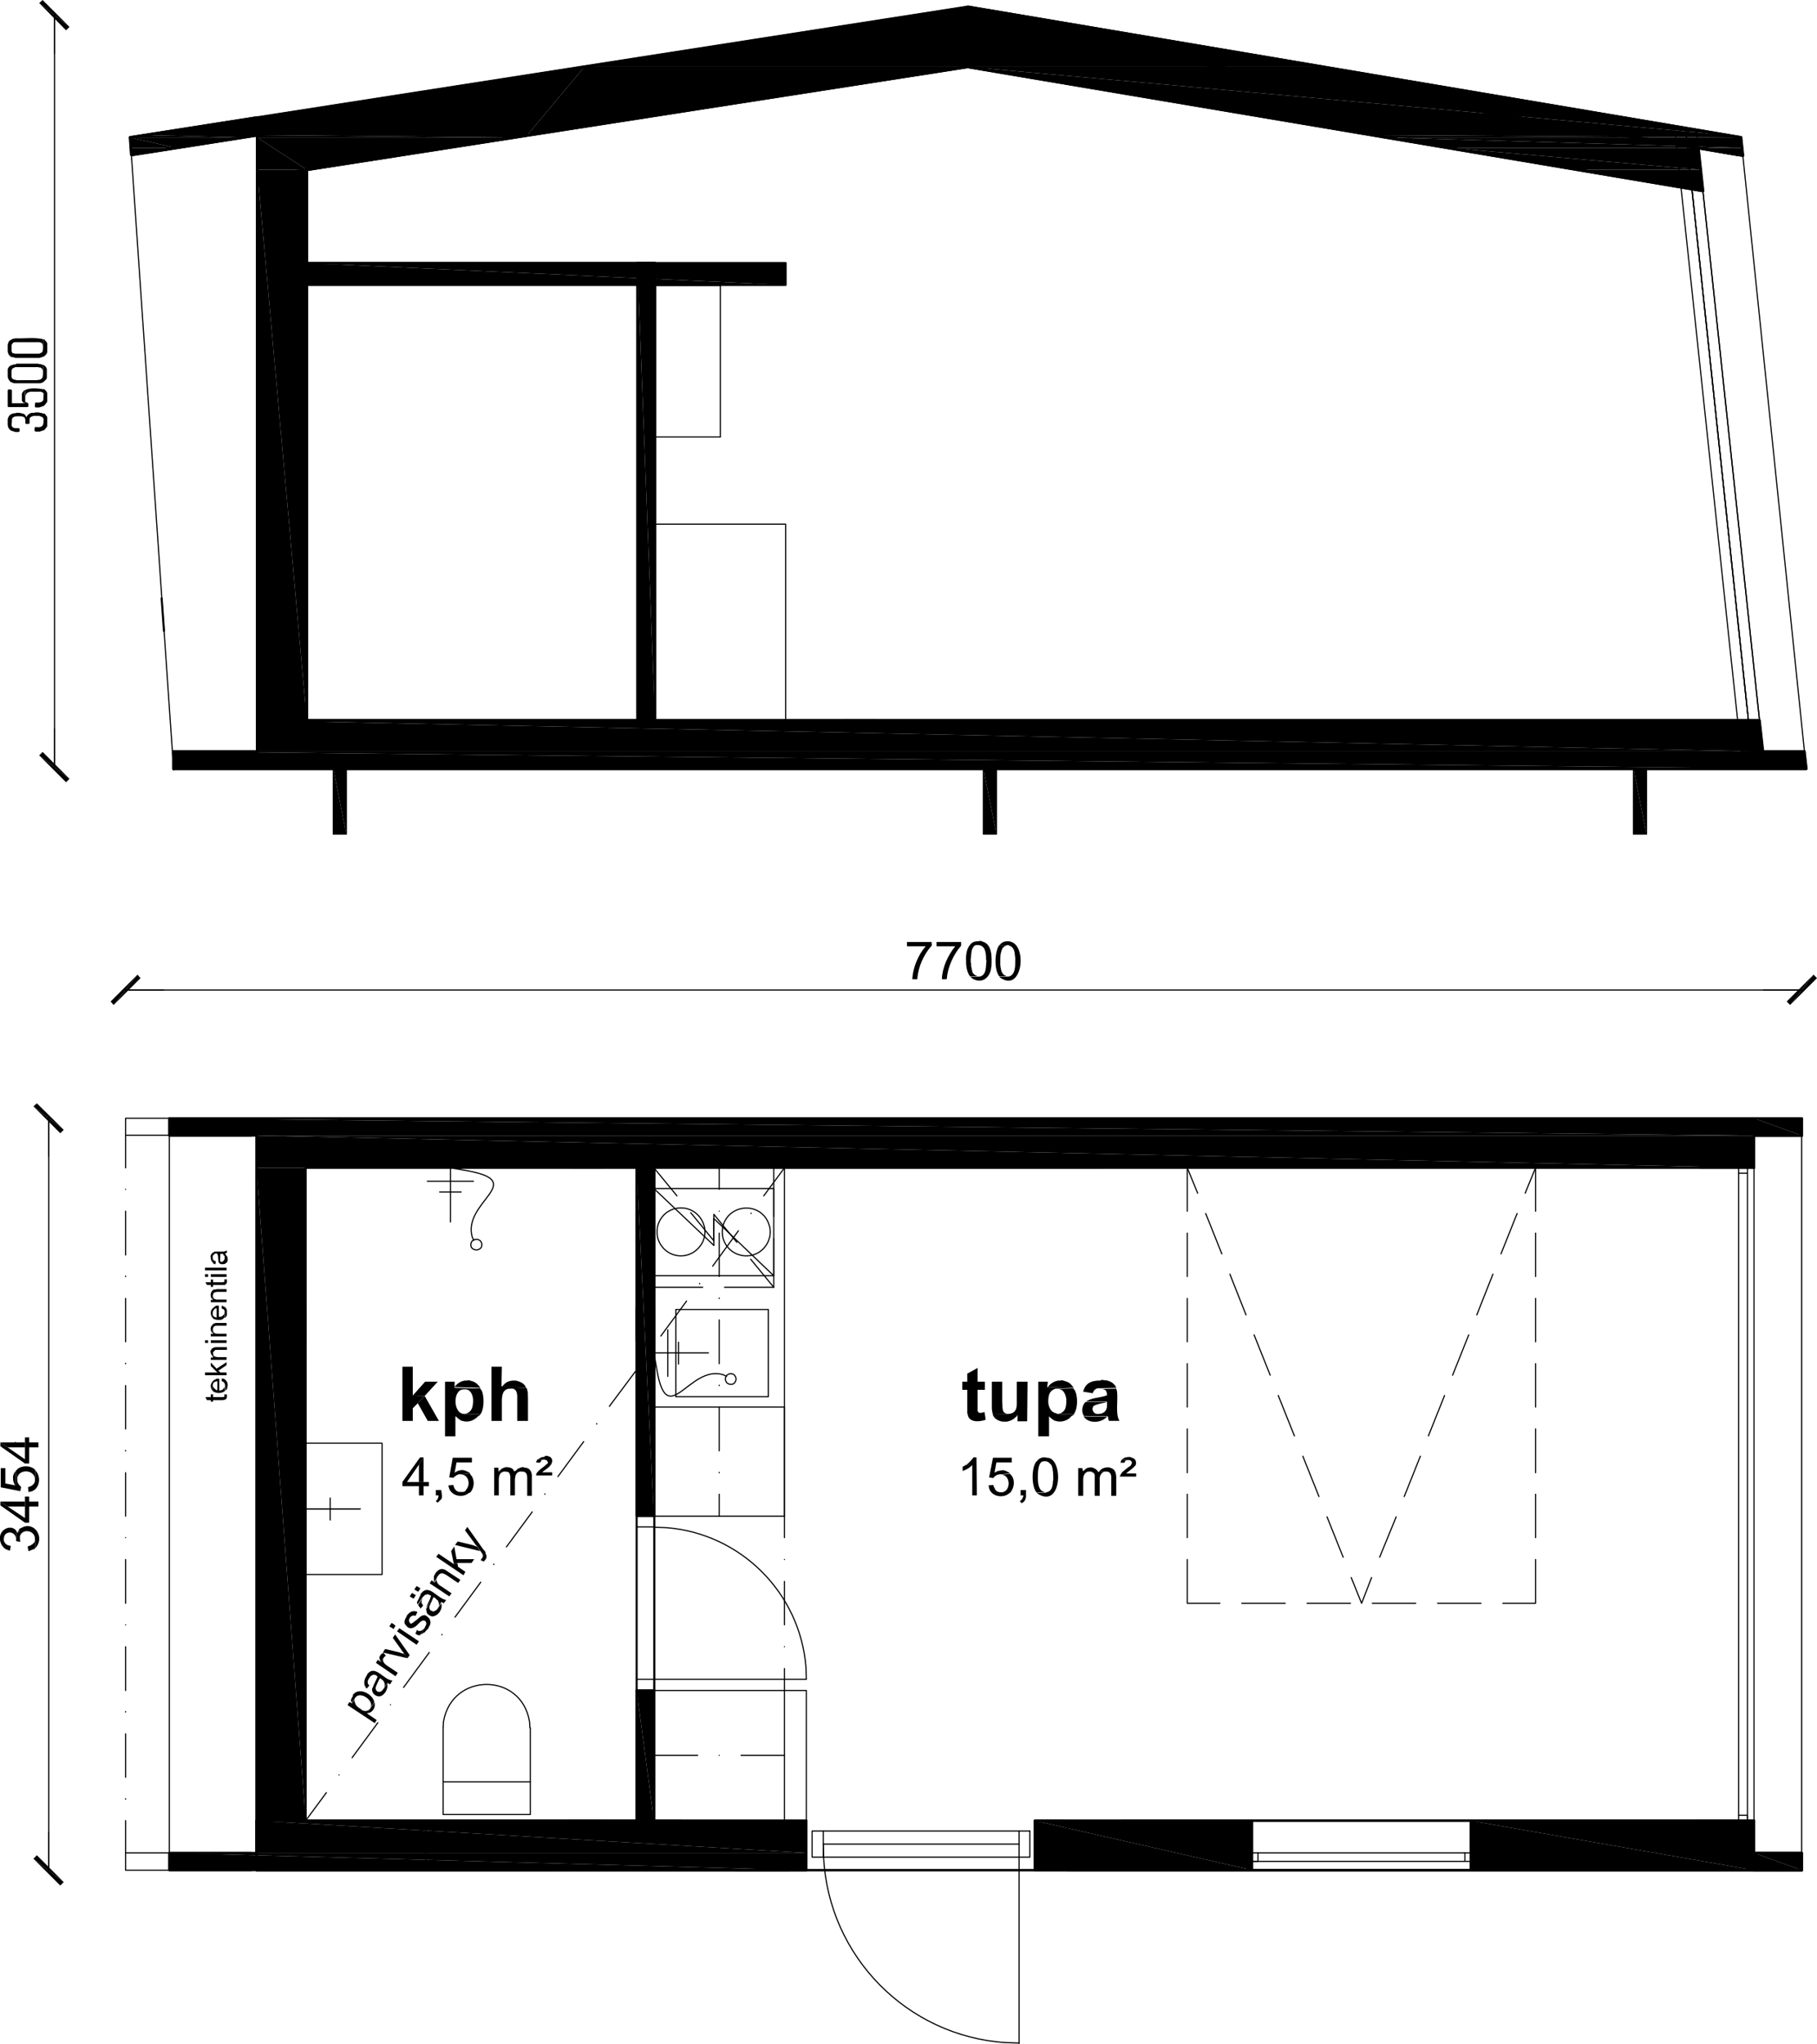 <?xml version="1.0" encoding="utf-8"?>
<!-- Generator: Adobe Illustrator 22.0.1, SVG Export Plug-In . SVG Version: 6.00 Build 0)  -->
<svg version="1.1" id="Layer_1" xmlns="http://www.w3.org/2000/svg" xmlns:xlink="http://www.w3.org/1999/xlink" x="0px" y="0px"
	 viewBox="0 0 473.2 532.2" style="enable-background:new 0 0 473.2 532.2;" xml:space="preserve">
<line style="fill:none;stroke:#000000;stroke-width:0.54;stroke-linecap:round;stroke-linejoin:round;stroke-miterlimit:10;" x1="189.4" y1="304.1" x2="287.3" y2="304.1"/>
<line style="fill:none;stroke:#000000;stroke-width:0.54;stroke-linecap:round;stroke-linejoin:round;stroke-miterlimit:10;" x1="442.6" y1="304.1" x2="456.8" y2="304.1"/>
<line style="fill:none;stroke:#000000;stroke-width:0.54;stroke-linecap:round;stroke-linejoin:round;stroke-miterlimit:10;" x1="442.6" y1="474.1" x2="456.8" y2="474.1"/>
<polyline style="fill:none;stroke:#000000;stroke-width:0.3;stroke-linecap:round;stroke-linejoin:round;stroke-miterlimit:10;" points="
	268.2,476.8 268.2,483.6 265.4,483.6 "/>
<polyline style="fill:none;stroke:#000000;stroke-width:0.3;stroke-linecap:round;stroke-linejoin:round;stroke-miterlimit:10;" points="
	268.2,476.8 265.4,476.8 265.4,532.1 "/>
<rect x="211.5" y="476.8" style="fill:none;stroke:#000000;stroke-width:0.3;stroke-linecap:round;stroke-linejoin:round;stroke-miterlimit:10;" width="2.9" height="6.8"/>
<line style="fill:none;stroke:#000000;stroke-width:0.3;stroke-linecap:round;stroke-linejoin:round;stroke-miterlimit:10;" x1="214.4" y1="480.2" x2="265.4" y2="480.2"/>
<line style="fill:none;stroke:#000000;stroke-width:0.3;stroke-linecap:round;stroke-linejoin:round;stroke-miterlimit:10;" x1="214.4" y1="483.6" x2="265.4" y2="483.6"/>
<line style="fill:none;stroke:#000000;stroke-width:0.3;stroke-linecap:round;stroke-linejoin:round;stroke-miterlimit:10;" x1="214.4" y1="476.8" x2="265.4" y2="476.8"/>
<path style="fill:none;stroke:#000000;stroke-width:0.3;stroke-linecap:round;stroke-linejoin:round;stroke-miterlimit:10;" d="
	M214.4,480.2l0.1,3.5c1.3,25.7,21.7,46.5,47.4,48.2l3.5,0.1"/>
<line style="fill:none;stroke:#000000;stroke-width:0.54;stroke-linecap:round;stroke-linejoin:round;stroke-miterlimit:10;" x1="66.8" y1="474.1" x2="210" y2="474.1"/>
<polyline style="fill:none;stroke:#000000;stroke-width:0.54;stroke-linecap:round;stroke-linejoin:round;stroke-miterlimit:10;" points="
	278,474.1 278,487 456.8,487 456.8,474.1 292.2,474.1 "/>
<polygon style="fill:none;stroke:#000000;stroke-width:0.3;stroke-linecap:round;stroke-linejoin:round;stroke-miterlimit:10;" points="
	124.1,325.5 124.6,325.4 125.1,325.1 125.4,324.7 125.5,324.1 125.4,323.6 125.1,323.1 124.6,322.8 124.1,322.7 123.5,322.8 
	123,323.1 122.7,323.6 122.6,324.1 122.7,324.7 123,325.1 123.5,325.4 "/>
<line style="fill:none;stroke:#000000;stroke-width:0.3;stroke-linecap:round;stroke-linejoin:round;stroke-miterlimit:10;" x1="120.1" y1="310.4" x2="114.5" y2="310.4"/>
<path style="fill:none;stroke:#000000;stroke-width:0.3;stroke-linecap:round;stroke-linejoin:round;stroke-miterlimit:10;" d="
	M117.3,304.1l4.6,0.8c15.6,2.9-1.6,8.1,1.1,17.3l0.4,0.8"/>
<line style="fill:none;stroke:#000000;stroke-width:0.3;stroke-linecap:round;stroke-linejoin:round;stroke-miterlimit:10;" x1="123.3" y1="307.6" x2="111.3" y2="307.6"/>
<line style="fill:none;stroke:#000000;stroke-width:0.3;stroke-linecap:round;stroke-linejoin:round;stroke-miterlimit:10;" x1="117.3" y1="304.1" x2="117.3" y2="318.2"/>
<line style="fill:none;stroke:#000000;stroke-width:0.3;stroke-linecap:round;stroke-linejoin:round;stroke-miterlimit:10;" x1="309.2" y1="304.1" x2="309.2" y2="315.4"/>
<line style="fill:none;stroke:#000000;stroke-width:0.3;stroke-linecap:round;stroke-linejoin:round;stroke-miterlimit:10;" x1="309.2" y1="321.1" x2="309.2" y2="332.4"/>
<line style="fill:none;stroke:#000000;stroke-width:0.3;stroke-linecap:round;stroke-linejoin:round;stroke-miterlimit:10;" x1="309.2" y1="338.1" x2="309.2" y2="349.4"/>
<line style="fill:none;stroke:#000000;stroke-width:0.3;stroke-linecap:round;stroke-linejoin:round;stroke-miterlimit:10;" x1="309.2" y1="355.1" x2="309.2" y2="366.4"/>
<line style="fill:none;stroke:#000000;stroke-width:0.3;stroke-linecap:round;stroke-linejoin:round;stroke-miterlimit:10;" x1="309.2" y1="372.1" x2="309.2" y2="383.5"/>
<line style="fill:none;stroke:#000000;stroke-width:0.3;stroke-linecap:round;stroke-linejoin:round;stroke-miterlimit:10;" x1="309.2" y1="389.1" x2="309.2" y2="400.4"/>
<polyline style="fill:none;stroke:#000000;stroke-width:0.3;stroke-linecap:round;stroke-linejoin:round;stroke-miterlimit:10;" points="
	309.2,406.1 309.2,417.5 317.7,417.5 "/>
<line style="fill:none;stroke:#000000;stroke-width:0.3;stroke-linecap:round;stroke-linejoin:round;stroke-miterlimit:10;" x1="323.4" y1="417.5" x2="334.7" y2="417.5"/>
<line style="fill:none;stroke:#000000;stroke-width:0.3;stroke-linecap:round;stroke-linejoin:round;stroke-miterlimit:10;" x1="340.4" y1="417.5" x2="351.7" y2="417.5"/>
<line style="fill:none;stroke:#000000;stroke-width:0.3;stroke-linecap:round;stroke-linejoin:round;stroke-miterlimit:10;" x1="357.4" y1="417.5" x2="368.7" y2="417.5"/>
<line style="fill:none;stroke:#000000;stroke-width:0.3;stroke-linecap:round;stroke-linejoin:round;stroke-miterlimit:10;" x1="374.4" y1="417.5" x2="385.7" y2="417.5"/>
<polyline style="fill:none;stroke:#000000;stroke-width:0.3;stroke-linecap:round;stroke-linejoin:round;stroke-miterlimit:10;" points="
	391.4,417.5 399.9,417.5 399.9,406.1 "/>
<line style="fill:none;stroke:#000000;stroke-width:0.3;stroke-linecap:round;stroke-linejoin:round;stroke-miterlimit:10;" x1="399.9" y1="400.4" x2="399.9" y2="389.1"/>
<line style="fill:none;stroke:#000000;stroke-width:0.3;stroke-linecap:round;stroke-linejoin:round;stroke-miterlimit:10;" x1="399.9" y1="383.5" x2="399.9" y2="372.1"/>
<line style="fill:none;stroke:#000000;stroke-width:0.3;stroke-linecap:round;stroke-linejoin:round;stroke-miterlimit:10;" x1="399.9" y1="366.4" x2="399.9" y2="355.1"/>
<line style="fill:none;stroke:#000000;stroke-width:0.3;stroke-linecap:round;stroke-linejoin:round;stroke-miterlimit:10;" x1="399.9" y1="349.4" x2="399.9" y2="338.1"/>
<line style="fill:none;stroke:#000000;stroke-width:0.3;stroke-linecap:round;stroke-linejoin:round;stroke-miterlimit:10;" x1="399.9" y1="332.4" x2="399.9" y2="321.1"/>
<polyline style="fill:none;stroke:#000000;stroke-width:0.3;stroke-linecap:round;stroke-linejoin:round;stroke-miterlimit:10;" points="
	399.9,315.4 399.9,304.1 391.4,304.1 "/>
<line style="fill:none;stroke:#000000;stroke-width:0.3;stroke-linecap:round;stroke-linejoin:round;stroke-miterlimit:10;" x1="385.7" y1="304.1" x2="374.4" y2="304.1"/>
<line style="fill:none;stroke:#000000;stroke-width:0.3;stroke-linecap:round;stroke-linejoin:round;stroke-miterlimit:10;" x1="368.7" y1="304.1" x2="357.4" y2="304.1"/>
<line style="fill:none;stroke:#000000;stroke-width:0.3;stroke-linecap:round;stroke-linejoin:round;stroke-miterlimit:10;" x1="351.7" y1="304.1" x2="340.4" y2="304.1"/>
<line style="fill:none;stroke:#000000;stroke-width:0.3;stroke-linecap:round;stroke-linejoin:round;stroke-miterlimit:10;" x1="334.7" y1="304.1" x2="323.4" y2="304.1"/>
<polyline style="fill:none;stroke:#000000;stroke-width:0.3;stroke-linecap:round;stroke-linejoin:round;stroke-miterlimit:10;" points="
	317.7,304.1 309.2,304.1 311.9,310.7 "/>
<line style="fill:none;stroke:#000000;stroke-width:0.3;stroke-linecap:round;stroke-linejoin:round;stroke-miterlimit:10;" x1="314" y1="316" x2="318.2" y2="326.5"/>
<line style="fill:none;stroke:#000000;stroke-width:0.3;stroke-linecap:round;stroke-linejoin:round;stroke-miterlimit:10;" x1="320.3" y1="331.8" x2="324.5" y2="342.4"/>
<line style="fill:none;stroke:#000000;stroke-width:0.3;stroke-linecap:round;stroke-linejoin:round;stroke-miterlimit:10;" x1="326.6" y1="347.6" x2="330.8" y2="358.1"/>
<line style="fill:none;stroke:#000000;stroke-width:0.3;stroke-linecap:round;stroke-linejoin:round;stroke-miterlimit:10;" x1="332.9" y1="363.4" x2="337.1" y2="373.9"/>
<line style="fill:none;stroke:#000000;stroke-width:0.3;stroke-linecap:round;stroke-linejoin:round;stroke-miterlimit:10;" x1="339.3" y1="379.2" x2="343.5" y2="389.7"/>
<line style="fill:none;stroke:#000000;stroke-width:0.3;stroke-linecap:round;stroke-linejoin:round;stroke-miterlimit:10;" x1="345.6" y1="395" x2="349.8" y2="405.5"/>
<polyline style="fill:none;stroke:#000000;stroke-width:0.3;stroke-linecap:round;stroke-linejoin:round;stroke-miterlimit:10;" points="
	351.9,410.8 354.6,417.5 357.2,410.8 "/>
<line style="fill:none;stroke:#000000;stroke-width:0.3;stroke-linecap:round;stroke-linejoin:round;stroke-miterlimit:10;" x1="359.3" y1="405.5" x2="363.6" y2="395"/>
<line style="fill:none;stroke:#000000;stroke-width:0.3;stroke-linecap:round;stroke-linejoin:round;stroke-miterlimit:10;" x1="365.7" y1="389.7" x2="369.9" y2="379.2"/>
<line style="fill:none;stroke:#000000;stroke-width:0.3;stroke-linecap:round;stroke-linejoin:round;stroke-miterlimit:10;" x1="372" y1="373.9" x2="376.2" y2="363.4"/>
<line style="fill:none;stroke:#000000;stroke-width:0.3;stroke-linecap:round;stroke-linejoin:round;stroke-miterlimit:10;" x1="378.3" y1="358.1" x2="382.5" y2="347.6"/>
<line style="fill:none;stroke:#000000;stroke-width:0.3;stroke-linecap:round;stroke-linejoin:round;stroke-miterlimit:10;" x1="384.6" y1="342.4" x2="388.8" y2="331.8"/>
<line style="fill:none;stroke:#000000;stroke-width:0.3;stroke-linecap:round;stroke-linejoin:round;stroke-miterlimit:10;" x1="390.9" y1="326.5" x2="395.1" y2="316"/>
<line style="fill:none;stroke:#000000;stroke-width:0.3;stroke-linecap:round;stroke-linejoin:round;stroke-miterlimit:10;" x1="397.2" y1="310.7" x2="399.9" y2="304.1"/>
<polyline style="fill:none;stroke:#000000;stroke-width:0.3;stroke-linecap:round;stroke-linejoin:round;stroke-miterlimit:10;" points="
	170.3,394.8 204.3,394.8 204.3,304.1 170.3,304.1 "/>
<rect x="165.8" y="304.1" style="fill:none;stroke:#000000;stroke-width:0.54;stroke-linecap:round;stroke-linejoin:round;stroke-miterlimit:10;" width="4.6" height="136.1"/>
<polyline style="fill:none;stroke:#000000;stroke-width:0.54;stroke-linecap:round;stroke-linejoin:round;stroke-miterlimit:10;" points="
	65.4,295.7 44.1,295.7 44.1,291.2 65.4,291.2 "/>
<polyline style="fill:none;stroke:#000000;stroke-width:0.54;stroke-linecap:round;stroke-linejoin:round;stroke-miterlimit:10;" points="
	65.4,487 44.1,487 44.1,482.5 65.4,482.5 "/>
<line style="fill:none;stroke:#000000;stroke-width:0.3;stroke-linecap:round;stroke-linejoin:round;stroke-miterlimit:10;" x1="32.7" y1="257.8" x2="469.2" y2="257.8"/>
<polyline style="fill-rule:evenodd;clip-rule:evenodd;" points="28.8,260.8 35.8,253.8 29.6,261.7 "/>
<polyline style="fill-rule:evenodd;clip-rule:evenodd;" points="35.8,253.8 29.6,261.7 36.6,254.7 "/>
<line style="fill:none;stroke:#000000;stroke-width:0.3;stroke-linecap:round;stroke-linejoin:round;stroke-miterlimit:10;" x1="32.7" y1="257.8" x2="42.6" y2="257.8"/>
<polyline style="fill-rule:evenodd;clip-rule:evenodd;" points="473.2,254.7 466.2,261.7 472.3,253.8 "/>
<polyline style="fill-rule:evenodd;clip-rule:evenodd;" points="466.2,261.7 472.3,253.8 465.3,260.8 "/>
<line style="fill:none;stroke:#000000;stroke-width:0.3;stroke-linecap:round;stroke-linejoin:round;stroke-miterlimit:10;" x1="469.2" y1="257.8" x2="459.3" y2="257.8"/>
<path style="fill-rule:evenodd;clip-rule:evenodd;" d="M242.6,245.3h-6.4v1.1h4.9l-0.1,0.1c-1.9,2.2-3.2,5.4-3.4,8.3v0.2h1.3v-0.3
	c0.3-3,1.6-6,3.6-8.3l0.2-0.2"/>
<path style="fill-rule:evenodd;clip-rule:evenodd;" d="M250.3,245.3h-6.4v1.1h4.9l-0.1,0.1c-1.8,2.2-3.3,5.5-3.4,8.3v0.2h1.2
	l0.1-0.3c0.2-2.8,1.8-6.3,3.6-8.3l0.1-0.2"/>
<path style="fill-rule:evenodd;clip-rule:evenodd;" d="M252.6,246.1l-0.2,0.2l-0.1,0.2c-0.6,0.9-0.8,2.6-0.7,3.7v0.5
	c0,1.1,0.3,2.6,1,3.5l0.1,0.1l2.1-0.1h-0.3l-0.2-0.1c-0.8-0.4-0.5-0.3-1-0.8l-0.1-0.4c-0.1-0.5-0.3-1.2-0.3-1.6v-0.4l-0.1-0.4v-0.7
	c0.1-0.6,0.1-1.2,0.2-1.9l0.1-0.5c0.2-0.5,0.4-1.1,1-1.3l0.2-0.1l0.3-0.1h0.2"/>
<path style="fill-rule:evenodd;clip-rule:evenodd;" d="M254.7,245.1h-0.3c-1,0.2-1,0.2-1.7,0.8l-0.1,0.2h2.3
	c1.8,0.2,1.9,2.3,1.9,3.7l0.1,0.4v0.1c-0.2,1.4,0.1,3.5-1.7,4h-0.3l-2.1,0.1l0.4,0.4c2.3,1.4,4.4,0.1,4.9-2.5V252l0.1-0.3
	c0.1-2.2,0.3-5.8-2.3-6.5l-0.2-0.1l-0.3-0.1"/>
<path style="fill-rule:evenodd;clip-rule:evenodd;" d="M260.3,246.1l-0.2,0.2c-1.1,1.9-1.2,6.4,0.2,8l2.2-0.1h-0.4l-0.2-0.1
	l-0.2-0.1l-0.2-0.1l-0.4-0.4v-0.1l-0.1-0.1l-0.1-0.2l-0.1-0.2c-0.2-0.7-0.2-0.9-0.3-1.6v-1.4c0-0.5,0-1.4,0.2-1.9l0.2-0.7l0.1-0.2
	l0.1-0.2l0.1-0.1l0.2-0.2l0.2-0.2l0.5-0.2l0.2-0.1h0.3"/>
<path style="fill-rule:evenodd;clip-rule:evenodd;" d="M262.5,245.1L262.5,245.1c-0.8,0-1.5,0.2-2,0.8l-0.2,0.2h2.3l0.2,0.1l0.2,0.1
	l0.2,0.1l0.2,0.1l0.4,0.4v0.1l0.1,0.1l0.1,0.2l0.1,0.2c0.2,0.7,0.2,1.3,0.3,2v0.8c0,1.4,0,3.6-1.7,4h-0.2l-2.2,0.1l0.2,0.2
	c5.8,4,7.1-8.5,2.6-9.4l-0.3-0.1"/>
<polyline style="fill:none;stroke:#000000;stroke-width:0.54;stroke-linecap:round;stroke-linejoin:round;stroke-miterlimit:10;" points="
	65.4,291.2 456.8,291.2 456.8,304.1 "/>
<polyline style="fill:none;stroke:#000000;stroke-width:0.3;stroke-linecap:round;stroke-linejoin:round;stroke-miterlimit:10;" points="
	204.3,474.1 204.3,440.2 165.8,440.2 "/>
<line style="fill:none;stroke:#000000;stroke-width:0.54;stroke-linecap:round;stroke-linejoin:round;stroke-miterlimit:10;" x1="269.5" y1="474.1" x2="276.7" y2="474.1"/>
<polyline style="fill:none;stroke:#000000;stroke-width:0.3;stroke-linecap:round;stroke-linejoin:round;stroke-miterlimit:10;" points="
	204.3,394.8 204.3,366.4 170.3,366.4 "/>
<polyline style="fill:none;stroke:#000000;stroke-width:0.3;stroke-linecap:round;stroke-linejoin:round;stroke-miterlimit:10;" points="
	165.8,440.2 170.3,440.2 170.3,437.3 "/>
<rect x="165.8" y="394.8" style="fill:none;stroke:#000000;stroke-width:0.3;stroke-linecap:round;stroke-linejoin:round;stroke-miterlimit:10;" width="4.6" height="2.8"/>
<polyline style="fill:none;stroke:#000000;stroke-width:0.3;stroke-linecap:round;stroke-linejoin:round;stroke-miterlimit:10;" points="
	170.3,397.6 170.3,440.2 165.8,440.2 165.8,437.3 170.3,437.3 170.3,440.2 "/>
<path style="fill:none;stroke:#000000;stroke-width:0.3;stroke-linecap:round;stroke-linejoin:round;stroke-miterlimit:10;" d="
	M170.3,437.3H210l-0.1-3.1c-1.5-19.4-17-34.9-36.4-36.4l-3.1-0.1"/>
<line style="fill:none;stroke:#000000;stroke-width:0.3;stroke-linecap:round;stroke-linejoin:round;stroke-miterlimit:10;" x1="204.3" y1="440.2" x2="204.3" y2="434.5"/>
<line style="fill:none;stroke:#000000;stroke-width:0.3;stroke-linecap:round;stroke-linejoin:round;stroke-miterlimit:10;" x1="204.3" y1="428.8" x2="204.3" y2="428.8"/>
<line style="fill:none;stroke:#000000;stroke-width:0.3;stroke-linecap:round;stroke-linejoin:round;stroke-miterlimit:10;" x1="204.3" y1="423.1" x2="204.3" y2="411.8"/>
<line style="fill:none;stroke:#000000;stroke-width:0.3;stroke-linecap:round;stroke-linejoin:round;stroke-miterlimit:10;" x1="204.3" y1="406.1" x2="204.3" y2="406.1"/>
<line style="fill:none;stroke:#000000;stroke-width:0.3;stroke-linecap:round;stroke-linejoin:round;stroke-miterlimit:10;" x1="204.3" y1="400.4" x2="204.3" y2="394.8"/>
<polyline style="fill:none;stroke:#000000;stroke-width:0.54;stroke-linecap:round;stroke-linejoin:round;stroke-miterlimit:10;" points="
	170.3,440.2 170.3,474.1 165.8,474.1 165.8,440.2 "/>
<polyline style="fill:none;stroke:#000000;stroke-width:0.54;stroke-linecap:round;stroke-linejoin:round;stroke-miterlimit:10;" points="
	210,474.1 210,487 191.4,487 "/>
<polyline style="fill:none;stroke:#000000;stroke-width:0.54;stroke-linecap:round;stroke-linejoin:round;stroke-miterlimit:10;" points="
	205.7,487 66.8,487 66.8,474.1 "/>
<line style="fill:none;stroke:#000000;stroke-width:0.3;stroke-linecap:round;stroke-linejoin:round;stroke-miterlimit:10;" x1="170.3" y1="457.1" x2="181.7" y2="457.1"/>
<line style="fill:none;stroke:#000000;stroke-width:0.3;stroke-linecap:round;stroke-linejoin:round;stroke-miterlimit:10;" x1="187.3" y1="457.1" x2="187.3" y2="457.1"/>
<line style="fill:none;stroke:#000000;stroke-width:0.3;stroke-linecap:round;stroke-linejoin:round;stroke-miterlimit:10;" x1="193" y1="457.1" x2="204.3" y2="457.1"/>
<polyline style="fill:none;stroke:#000000;stroke-width:0.3;stroke-linecap:round;stroke-linejoin:round;stroke-miterlimit:10;" points="
	204.3,474.1 210,474.1 210,440.2 204.3,440.2 "/>
<line style="fill:none;stroke:#000000;stroke-width:0.3;stroke-linecap:round;stroke-linejoin:round;stroke-miterlimit:10;" x1="187.3" y1="394.8" x2="187.3" y2="389.1"/>
<line style="fill:none;stroke:#000000;stroke-width:0.3;stroke-linecap:round;stroke-linejoin:round;stroke-miterlimit:10;" x1="187.3" y1="383.5" x2="187.3" y2="383.4"/>
<line style="fill:none;stroke:#000000;stroke-width:0.3;stroke-linecap:round;stroke-linejoin:round;stroke-miterlimit:10;" x1="187.3" y1="377.8" x2="187.3" y2="366.4"/>
<line style="fill:none;stroke:#000000;stroke-width:0.3;stroke-linecap:round;stroke-linejoin:round;stroke-miterlimit:10;" x1="187.3" y1="360.8" x2="187.3" y2="360.7"/>
<line style="fill:none;stroke:#000000;stroke-width:0.3;stroke-linecap:round;stroke-linejoin:round;stroke-miterlimit:10;" x1="187.3" y1="355.1" x2="187.3" y2="343.7"/>
<line style="fill:none;stroke:#000000;stroke-width:0.3;stroke-linecap:round;stroke-linejoin:round;stroke-miterlimit:10;" x1="187.3" y1="338.1" x2="187.3" y2="338"/>
<line style="fill:none;stroke:#000000;stroke-width:0.3;stroke-linecap:round;stroke-linejoin:round;stroke-miterlimit:10;" x1="187.3" y1="332.4" x2="187.3" y2="321.1"/>
<line style="fill:none;stroke:#000000;stroke-width:0.3;stroke-linecap:round;stroke-linejoin:round;stroke-miterlimit:10;" x1="187.3" y1="315.4" x2="187.3" y2="315.4"/>
<line style="fill:none;stroke:#000000;stroke-width:0.3;stroke-linecap:round;stroke-linejoin:round;stroke-miterlimit:10;" x1="187.3" y1="309.7" x2="187.3" y2="304.1"/>
<rect x="115.4" y="464" style="fill:none;stroke:#000000;stroke-width:0.3;stroke-linecap:round;stroke-linejoin:round;stroke-miterlimit:10;" width="22.7" height="8.5"/>
<path style="fill:none;stroke:#000000;stroke-width:0.3;stroke-linecap:round;stroke-linejoin:round;stroke-miterlimit:10;" d="
	M115.4,449.9l0.1-1.6c2.2-12.9,20.3-12.9,22.4,0l0.1,1.6"/>
<line style="fill:none;stroke:#000000;stroke-width:0.3;stroke-linecap:round;stroke-linejoin:round;stroke-miterlimit:10;" x1="115.4" y1="449.9" x2="115.4" y2="464"/>
<line style="fill:none;stroke:#000000;stroke-width:0.3;stroke-linecap:round;stroke-linejoin:round;stroke-miterlimit:10;" x1="138.1" y1="449.9" x2="138.1" y2="464"/>
<rect x="79.6" y="375.8" style="fill:none;stroke:#000000;stroke-width:0.3;stroke-linecap:round;stroke-linejoin:round;stroke-miterlimit:10;" width="19.9" height="34.2"/>
<path style="fill:none;stroke:#000000;stroke-width:0.3;stroke-linecap:round;stroke-linejoin:round;stroke-miterlimit:10;" d="
	M79.6,410"/>
<line style="fill:none;stroke:#000000;stroke-width:0.3;stroke-linecap:round;stroke-linejoin:round;stroke-miterlimit:10;" x1="79.6" y1="392.9" x2="93.8" y2="392.9"/>
<line style="fill:none;stroke:#000000;stroke-width:0.3;stroke-linecap:round;stroke-linejoin:round;stroke-miterlimit:10;" x1="86" y1="395.8" x2="86" y2="390.1"/>
<line style="fill:none;stroke:#000000;stroke-width:0.3;stroke-linecap:round;stroke-linejoin:round;stroke-miterlimit:10;" x1="79.6" y1="392.9" x2="93.8" y2="392.9"/>
<polygon style="fill:none;stroke:#000000;stroke-width:0.3;stroke-linecap:round;stroke-linejoin:round;stroke-miterlimit:10;" points="
	191.7,359.1 191.6,359.6 191.3,360.1 190.9,360.4 190.4,360.5 189.8,360.4 189.3,360.1 189,359.6 188.9,359.1 189,358.6 
	189.3,358.1 189.8,357.8 190.4,357.7 190.9,357.8 191.3,358.1 191.6,358.6 "/>
<line style="fill:none;stroke:#000000;stroke-width:0.3;stroke-linecap:round;stroke-linejoin:round;stroke-miterlimit:10;" x1="176.7" y1="355.2" x2="176.7" y2="349.5"/>
<path style="fill:none;stroke:#000000;stroke-width:0.3;stroke-linecap:round;stroke-linejoin:round;stroke-miterlimit:10;" d="
	M170.3,352.3l0.8,4.6c2.8,15.7,8.4-1.7,17.3,1.1l0.8,0.4"/>
<line style="fill:none;stroke:#000000;stroke-width:0.3;stroke-linecap:round;stroke-linejoin:round;stroke-miterlimit:10;" x1="173.9" y1="358.4" x2="173.9" y2="346.3"/>
<line style="fill:none;stroke:#000000;stroke-width:0.3;stroke-linecap:round;stroke-linejoin:round;stroke-miterlimit:10;" x1="170.3" y1="352.3" x2="184.5" y2="352.3"/>
<line style="fill:none;stroke:#000000;stroke-width:0.3;stroke-linecap:round;stroke-linejoin:round;stroke-miterlimit:10;" x1="201.5" y1="335.2" x2="201.5" y2="322.5"/>
<polyline style="fill:none;stroke:#000000;stroke-width:0.3;stroke-linecap:round;stroke-linejoin:round;stroke-miterlimit:10;" points="
	201.5,316.8 201.5,304.1 188.7,304.1 "/>
<polyline style="fill:none;stroke:#000000;stroke-width:0.3;stroke-linecap:round;stroke-linejoin:round;stroke-miterlimit:10;" points="
	183,304.1 170.3,304.1 170.3,316.8 "/>
<polyline style="fill:none;stroke:#000000;stroke-width:0.3;stroke-linecap:round;stroke-linejoin:round;stroke-miterlimit:10;" points="
	170.3,322.5 170.3,335.2 183,335.2 "/>
<line style="fill:none;stroke:#000000;stroke-width:0.3;stroke-linecap:round;stroke-linejoin:round;stroke-miterlimit:10;" x1="188.7" y1="335.2" x2="201.5" y2="335.2"/>
<rect x="176" y="341" style="fill:none;stroke:#000000;stroke-width:0.3;stroke-linecap:round;stroke-linejoin:round;stroke-miterlimit:10;" width="24.1" height="22.7"/>
<line style="fill:none;stroke:#000000;stroke-width:0.3;stroke-linecap:round;stroke-linejoin:round;stroke-miterlimit:10;" x1="185.9" y1="324.3" x2="170.3" y2="309.5"/>
<polyline style="fill:none;stroke:#000000;stroke-width:0.3;stroke-linecap:round;stroke-linejoin:round;stroke-miterlimit:10;" points="
	201.5,332.2 185.9,317.3 185.9,324.3 "/>
<rect x="170.3" y="309.5" style="fill:none;stroke:#000000;stroke-width:0.3;stroke-linecap:round;stroke-linejoin:round;stroke-miterlimit:10;" width="31.2" height="22.7"/>
<path style="fill:none;stroke:#000000;stroke-width:0.3;stroke-linecap:round;stroke-linejoin:round;stroke-miterlimit:10;" d="
	M170.3,332.2"/>
<path style="fill:none;stroke:#000000;stroke-width:0.3;stroke-linecap:round;stroke-linejoin:round;stroke-miterlimit:10;" d="
	M183.6,320.8l-0.1-1.2l-0.4-1.2c-2.5-5.7-10.6-4.9-11.9,1.2l-0.1,1.2l0.1,1.2c1.4,6,9.2,6.9,11.9,1.2l0.4-1.2L183.6,320.8z"/>
<path style="fill:none;stroke:#000000;stroke-width:0.3;stroke-linecap:round;stroke-linejoin:round;stroke-miterlimit:10;" d="
	M200.6,320.8l-0.1-1.2l-0.4-1.2c-2.3-5.6-10.6-4.9-11.9,1.2l-0.1,1.2l0.1,1.2c1.3,6,9.4,6.9,11.9,1.2l0.4-1.2L200.6,320.8z"/>
<line style="fill:none;stroke:#000000;stroke-width:0.3;stroke-linecap:round;stroke-linejoin:round;stroke-miterlimit:10;" x1="185.9" y1="323.1" x2="179.9" y2="315.8"/>
<line style="fill:none;stroke:#000000;stroke-width:0.3;stroke-linecap:round;stroke-linejoin:round;stroke-miterlimit:10;" x1="176.3" y1="311.4" x2="170.3" y2="304.1"/>
<line style="fill:none;stroke:#000000;stroke-width:0.3;stroke-linecap:round;stroke-linejoin:round;stroke-miterlimit:10;" x1="201.5" y1="335.2" x2="195.5" y2="327.9"/>
<polyline style="fill:none;stroke:#000000;stroke-width:0.3;stroke-linecap:round;stroke-linejoin:round;stroke-miterlimit:10;" points="
	191.9,323.5 185.9,316.2 185.9,323.1 "/>
<line style="fill:none;stroke:#000000;stroke-width:0.54;stroke-linecap:round;stroke-linejoin:round;stroke-miterlimit:10;" x1="442.6" y1="304.1" x2="456.8" y2="304.1"/>
<polyline style="fill:none;stroke:#000000;stroke-width:0.54;stroke-linecap:round;stroke-linejoin:round;stroke-miterlimit:10;" points="
	442.6,474.1 456.8,474.1 456.8,487 66.8,487 66.8,291.2 "/>
<polyline style="fill:none;stroke:#000000;stroke-width:0.54;stroke-linecap:round;stroke-linejoin:round;stroke-miterlimit:10;" points="
	65.4,291.2 456.8,291.2 456.8,304.1 "/>
<polyline style="fill:none;stroke:#000000;stroke-width:0.54;stroke-linecap:round;stroke-linejoin:round;stroke-miterlimit:10;" points="
	177.3,474.1 66.8,474.1 66.8,487 456.8,487 456.8,474.1 269.5,474.1 269.5,487 456.8,487 456.8,474.1 278,474.1 "/>
<polygon style="fill:none;stroke:#000000;stroke-width:0.54;stroke-linecap:round;stroke-linejoin:round;stroke-miterlimit:10;" points="
	44.1,482.5 66.8,482.5 66.8,295.7 44.1,295.7 44.1,291.2 456.8,291.2 456.8,304.1 79.6,304.1 79.6,474.1 210,474.1 210,487 
	44.1,487 "/>
<rect x="269.5" y="474.1" style="fill:none;stroke:#000000;stroke-width:0.54;stroke-linecap:round;stroke-linejoin:round;stroke-miterlimit:10;" width="187.3" height="12.9"/>
<polyline style="fill:none;stroke:#000000;stroke-width:0.54;stroke-linecap:round;stroke-linejoin:round;stroke-miterlimit:10;" points="
	456.8,487 469.2,487 469.2,482.5 456.8,482.5 "/>
<polyline style="fill:none;stroke:#000000;stroke-width:0.54;stroke-linecap:round;stroke-linejoin:round;stroke-miterlimit:10;" points="
	456.8,295.7 469.2,295.7 469.2,291.2 456.8,291.2 "/>
<polyline style="fill:none;stroke:#000000;stroke-width:0.54;stroke-linecap:round;stroke-linejoin:round;stroke-miterlimit:10;" points="
	456.8,487 469.2,487 469.2,482.5 456.8,482.5 "/>
<line style="fill:none;stroke:#000000;stroke-width:0.3;stroke-linecap:round;stroke-linejoin:round;stroke-miterlimit:10;" x1="469.2" y1="295.7" x2="469.2" y2="482.5"/>
<line style="fill:none;stroke:#000000;stroke-width:0.3;stroke-linecap:round;stroke-linejoin:round;stroke-miterlimit:10;" x1="12.7" y1="291.2" x2="12.7" y2="487"/>
<polyline style="fill-rule:evenodd;clip-rule:evenodd;" points="9.6,287.3 16.6,294.2 8.7,288.1 "/>
<polyline style="fill-rule:evenodd;clip-rule:evenodd;" points="16.6,294.2 8.7,288.1 15.7,295.1 "/>
<line style="fill:none;stroke:#000000;stroke-width:0.3;stroke-linecap:round;stroke-linejoin:round;stroke-miterlimit:10;" x1="12.7" y1="291.2" x2="12.7" y2="301.1"/>
<polyline style="fill-rule:evenodd;clip-rule:evenodd;" points="15.7,491 8.7,484 16.6,490.1 "/>
<polyline style="fill-rule:evenodd;clip-rule:evenodd;" points="8.7,484 16.6,490.1 9.6,483.1 "/>
<line style="fill:none;stroke:#000000;stroke-width:0.3;stroke-linecap:round;stroke-linejoin:round;stroke-miterlimit:10;" x1="12.7" y1="487" x2="12.7" y2="477.1"/>
<polyline style="fill-rule:evenodd;clip-rule:evenodd;" points="7.2,402.7 7.4,403.9 7.5,403.9 7.8,403.8 8,403.7 8.5,403.5 
	8.8,403.4 9,403.3 9.2,403.1 9.1,400.7 9.1,401 9.1,401.2 9,401.5 8.9,401.7 8.7,401.9 8.6,401.9 8.5,402.1 7.8,402.5 7.5,402.6 "/>
<path style="fill-rule:evenodd;clip-rule:evenodd;" d="M5,398.2l0.1,2.4v-0.2c0.3-2.5,4-2.1,4,0.3l0.1,2.4l0.2-0.2
	c2.3-2.7-0.6-7-3.9-5L5.2,398"/>
<polyline style="fill-rule:evenodd;clip-rule:evenodd;" points="4.2,401.3 5.3,401.5 5.3,401.4 5.2,401.1 5.2,400.9 5.2,400.6 
	5,398.2 4.7,398.9 4.6,399.2 4.5,399 4.3,398.8 4.2,401.2 "/>
<path style="fill-rule:evenodd;clip-rule:evenodd;" d="M0.9,403l0.2,0.1c0.3,0.3,0.8,0.5,1.2,0.6l0.3,0.1l0.2-1.2l-0.2-0.1
	c-0.9-0.1-1.4-0.6-1.6-1.4v-0.3"/>
<path style="fill-rule:evenodd;clip-rule:evenodd;" d="M0,400.7v0.3c0.1,0.6,0.3,1.2,0.7,1.7l0.2,0.2l0.1-2.2c0-2.2,3.1-2.2,3.2,0.1
	v0.3l0.1-2.4c-1.2-1.8-4-0.7-4.3,1.4v0.3"/>
<polyline style="fill-rule:evenodd;clip-rule:evenodd;" points="0.1,391 0.1,392 6.5,396.5 7.6,396.5 7.6,392.3 10,392.3 10,391 
	7.6,391 7.6,389.7 6.5,389.7 6.5,395.3 2,392.3 "/>
<polyline style="fill-rule:evenodd;clip-rule:evenodd;" points="0.1,391 2,392.3 6.5,392.3 6.5,395.3 6.5,391 "/>
<path style="fill-rule:evenodd;clip-rule:evenodd;" d="M7.3,387.2l0.1,1.3h0.1c2.7-0.2,3.4-3.6,1.9-5.4l-0.2-0.2l-0.1,2.4
	c0.1,0.8-0.5,1.5-1.3,1.8l-0.3,0.1"/>
<path style="fill-rule:evenodd;clip-rule:evenodd;" d="M4.3,382.8l0.2,2.5v-0.1c0-2.7,4.3-2.7,4.6-0.2v0.2l0.1-2.4l-0.2-0.2
	c-1.1-1-3.1-1-4.3-0.2l-0.2,0.2"/>
<path style="fill-rule:evenodd;clip-rule:evenodd;" d="M3.4,385v0.1c0,0.5,0.2,1,0.4,1.5l0.2,0.2l0.1-3.8L4,383.2l-0.2,0.2l-0.1,0.2
	l-0.1,0.2l-0.1,0.3l-0.1,0.2v0.2"/>
<path style="fill-rule:evenodd;clip-rule:evenodd;" d="M0.2,382.3v5l5.1,1l0.2-1.1L5.3,387c-0.5-0.5-0.8-0.9-0.8-1.7l-0.2-2.5
	L4.1,383L4,386.8l-2.6-0.5v-4"/>
<polyline style="fill-rule:evenodd;clip-rule:evenodd;" points="0.1,375.6 0.1,376.6 6.5,381.1 7.6,381.1 7.6,376.9 10,376.9 
	10,375.6 7.6,375.6 7.6,374.3 6.5,374.3 6.5,380 2,376.9 "/>
<polyline style="fill-rule:evenodd;clip-rule:evenodd;" points="0.1,375.6 2,376.9 6.5,376.9 6.5,380 6.5,375.6 "/>
<line style="fill:none;stroke:#000000;stroke-width:0.3;stroke-linecap:round;stroke-linejoin:round;stroke-miterlimit:10;" x1="79.6" y1="474.1" x2="85" y2="466.8"/>
<line style="fill:none;stroke:#000000;stroke-width:0.3;stroke-linecap:round;stroke-linejoin:round;stroke-miterlimit:10;" x1="88.3" y1="462.2" x2="88.3" y2="462.2"/>
<line style="fill:none;stroke:#000000;stroke-width:0.3;stroke-linecap:round;stroke-linejoin:round;stroke-miterlimit:10;" x1="91.7" y1="457.7" x2="98.4" y2="448.6"/>
<line style="fill:none;stroke:#000000;stroke-width:0.3;stroke-linecap:round;stroke-linejoin:round;stroke-miterlimit:10;" x1="101.7" y1="443.9" x2="101.7" y2="443.9"/>
<line style="fill:none;stroke:#000000;stroke-width:0.3;stroke-linecap:round;stroke-linejoin:round;stroke-miterlimit:10;" x1="105.1" y1="439.4" x2="111.8" y2="430.3"/>
<line style="fill:none;stroke:#000000;stroke-width:0.3;stroke-linecap:round;stroke-linejoin:round;stroke-miterlimit:10;" x1="115.1" y1="425.7" x2="115.1" y2="425.6"/>
<line style="fill:none;stroke:#000000;stroke-width:0.3;stroke-linecap:round;stroke-linejoin:round;stroke-miterlimit:10;" x1="118.5" y1="421.1" x2="125.2" y2="412"/>
<line style="fill:none;stroke:#000000;stroke-width:0.3;stroke-linecap:round;stroke-linejoin:round;stroke-miterlimit:10;" x1="128.6" y1="407.4" x2="128.6" y2="407.3"/>
<line style="fill:none;stroke:#000000;stroke-width:0.3;stroke-linecap:round;stroke-linejoin:round;stroke-miterlimit:10;" x1="131.9" y1="402.8" x2="138.6" y2="393.7"/>
<line style="fill:none;stroke:#000000;stroke-width:0.3;stroke-linecap:round;stroke-linejoin:round;stroke-miterlimit:10;" x1="141.9" y1="389.1" x2="141.9" y2="389"/>
<line style="fill:none;stroke:#000000;stroke-width:0.3;stroke-linecap:round;stroke-linejoin:round;stroke-miterlimit:10;" x1="145.3" y1="384.5" x2="152" y2="375.4"/>
<line style="fill:none;stroke:#000000;stroke-width:0.3;stroke-linecap:round;stroke-linejoin:round;stroke-miterlimit:10;" x1="155.4" y1="370.8" x2="155.4" y2="370.7"/>
<line style="fill:none;stroke:#000000;stroke-width:0.3;stroke-linecap:round;stroke-linejoin:round;stroke-miterlimit:10;" x1="158.7" y1="366.2" x2="165.5" y2="357.1"/>
<line style="fill:none;stroke:#000000;stroke-width:0.3;stroke-linecap:round;stroke-linejoin:round;stroke-miterlimit:10;" x1="168.8" y1="352.6" x2="168.8" y2="352.5"/>
<line style="fill:none;stroke:#000000;stroke-width:0.3;stroke-linecap:round;stroke-linejoin:round;stroke-miterlimit:10;" x1="172.1" y1="347.9" x2="178.8" y2="338.8"/>
<line style="fill:none;stroke:#000000;stroke-width:0.3;stroke-linecap:round;stroke-linejoin:round;stroke-miterlimit:10;" x1="182.2" y1="334.3" x2="182.2" y2="334.2"/>
<line style="fill:none;stroke:#000000;stroke-width:0.3;stroke-linecap:round;stroke-linejoin:round;stroke-miterlimit:10;" x1="185.6" y1="329.7" x2="192.3" y2="320.5"/>
<line style="fill:none;stroke:#000000;stroke-width:0.3;stroke-linecap:round;stroke-linejoin:round;stroke-miterlimit:10;" x1="195.6" y1="316" x2="195.6" y2="315.9"/>
<line style="fill:none;stroke:#000000;stroke-width:0.3;stroke-linecap:round;stroke-linejoin:round;stroke-miterlimit:10;" x1="198.9" y1="311.4" x2="204.3" y2="304.1"/>
<path style="fill-rule:evenodd;clip-rule:evenodd;" d="M256.4,367.7l-0.4,0.1l-0.4,0.1h-0.3l-3.4,0.1l0.1,0.2
	c0.2,2.2,2.8,2.1,4.4,1.6l0.3-0.1"/>
<polyline style="fill-rule:evenodd;clip-rule:evenodd;" points="254.6,356.2 251.9,357.7 251.9,359.8 250.6,359.8 250.6,361.9 
	251.9,361.9 251.9,367.4 251.9,367.7 251.9,368.1 255.3,368 255.2,368 254.9,367.9 254.9,367.9 254.6,367.4 254.6,361.9 
	256.5,361.9 256.5,359.8 254.6,359.8 "/>
<path style="fill-rule:evenodd;clip-rule:evenodd;" d="M258.5,368.2l0.1,0.3l0.1,0.2c0.4,0.9,1.6,1.4,2.5,1.5h0.5
	c0.8,0.1,2.3-0.5,2.8-1.2l0.3-0.2l0.2-0.4"/>
<path style="fill-rule:evenodd;clip-rule:evenodd;" d="M261,359.8h-2.7v7l0.1,0.8l0.1,0.4l0.1,0.3l4.2-0.1h-0.4
	c-1.7-0.3-1.2-1.8-1.4-3.1v-0.6"/>
<path style="fill-rule:evenodd;clip-rule:evenodd;" d="M267.6,359.8h-2.8v4.3c0,1.9,0.3,3.9-2.2,4.1l-4.2,0.1l6.6,0.2v1.6h2.5"/>
<path style="fill-rule:evenodd;clip-rule:evenodd;" d="M279.3,368.5l-6.2,0.2l0.5,0.5l0.6,0.5l0.3,0.1v0.1l0.4,0.1
	c1.5,0.5,3.3-0.1,4.2-1.3l0.1-0.1"/>
<path style="fill-rule:evenodd;clip-rule:evenodd;" d="M279.5,361.5l-4.1,0.2h0.3l0.4,0.1c1,0.2,1.5,1.6,1.6,2.6v0.8
	c-0.1,1.3-0.2,2.1-1.4,2.8l-0.4,0.1l-0.4,0.1l4.2,0.1l0.1-0.3c0.9-1.4,0.9-4.3,0.2-5.8l-0.2-0.3"/>
<path style="fill-rule:evenodd;clip-rule:evenodd;" d="M272.9,359.8h-2.5v14.2h2.8v-5.2l6.2-0.2l0.2-0.3l-4.2-0.1L275,368
	c-1.3-0.2-1.9-1.6-2-2.8v-0.7c0.1-1.4,0.4-2.4,1.9-2.9h0.4l4.1-0.2l-6.7-0.2"/>
<path style="fill-rule:evenodd;clip-rule:evenodd;" d="M276.1,359.5h-0.4c-1,0.1-2,0.7-2.6,1.4l-0.2,0.3l6.7,0.2l-0.2-0.3
	c-0.8-1.1-1.2-1.2-2.5-1.6l-0.4-0.1"/>
<path style="fill-rule:evenodd;clip-rule:evenodd;" d="M282.2,368.8l0.2,0.3c1.3,1.6,4.2,1.4,5.6,0.1l0.3-0.3"/>
<path style="fill-rule:evenodd;clip-rule:evenodd;" d="M282.7,365.1l-0.2,0.2c-0.6,0.7-0.8,1.9-0.5,2.8l0.1,0.3l4-0.1H286l-0.4-0.1
	l-0.3-0.1l-0.3-0.2l-0.2-0.2l-0.2-0.4l-0.1-0.4l0.2-0.7l0.3-0.2c0.6-0.3,1.8-0.6,2.5-0.7l0.4-0.1l0.3-0.1"/>
<path style="fill-rule:evenodd;clip-rule:evenodd;" d="M290.7,361.6l-4.3,0.1h0.5c1,0.1,1.3,0.4,1.4,1.4v0.2l-0.2,0.1
	c-1.6,0.6-3.5,0.5-5,1.4l-0.3,0.2h5.5v0.5c0.1,1.6-0.5,2.6-2.2,2.7l-4,0.1l0.2,0.4l6.2,0.1l0.1,0.4v0.1l0.1,0.4l0.1,0.3h2.7
	l-0.1-0.3c-0.9-1.6-0.2-5.5-0.5-7.4l-0.1-0.4"/>
<path style="fill-rule:evenodd;clip-rule:evenodd;" d="M286.5,359.5L286.5,359.5c-2.1,0-3.6,0.5-4.3,2.5l-0.1,0.4l2.5,0.4v-0.1
	c0.3-0.8,0.9-1.3,1.8-1.2l4.3-0.1l-0.1-0.3c-0.6-1.1-1.9-1.7-3.1-1.7l-0.5-0.1"/>
<path style="fill-rule:evenodd;clip-rule:evenodd;" d="M251.4,381.5l-0.2,0.2l-0.2,0.1l-0.3,0.1v1.2l0.1-0.1
	c0.8-0.3,1.6-0.7,2.2-1.3l0.2-0.2"/>
<path style="fill-rule:evenodd;clip-rule:evenodd;" d="M254.3,379.5h-0.8l-0.1,0.2c-0.6,0.7-1,1.2-1.7,1.7l-0.2,0.1l1.7,0.1v7.8h1.2
	"/>
<path style="fill-rule:evenodd;clip-rule:evenodd;" d="M258.7,386.7l-1.3,0.1l0.1,0.2c0.2,2.6,3.6,3.4,5.4,1.8l0.2-0.2h-2.5
	c-1-0.1-1.3-0.4-1.7-1.3l-0.1-0.2"/>
<path style="fill-rule:evenodd;clip-rule:evenodd;" d="M263.1,383.8l-2.5,0.2h0.1c2.6,0,2.6,4.4,0.2,4.6l-0.3,0.1h2.5
	c1-1.2,1.3-3.1,0.4-4.4l-0.2-0.2"/>
<path style="fill-rule:evenodd;clip-rule:evenodd;" d="M260.9,382.9h-0.4l-0.2,0.1L260,383l-0.2,0.1l-0.3,0.1l-0.2,0.2l-0.2,0.1
	l3.8,0.1l-0.2-0.2c-0.5-0.2-0.6-0.4-1.2-0.5l-0.3-0.1"/>
<path style="fill-rule:evenodd;clip-rule:evenodd;" d="M263.5,379.6h-4.9l-1,5.1l1.1,0.2l0.1-0.2c0.5-0.5,1-0.8,1.7-0.8l2.5-0.2
	l-0.2-0.2l-3.8-0.1l0.5-2.6h4"/>
<path style="fill-rule:evenodd;clip-rule:evenodd;" d="M267.2,388h-1.4v1.4h0.7v0.2l-0.1,0.3l-0.1,0.2l-0.1,0.2l-0.1,0.2l-0.5,0.4
	l0.4,0.5h0.1c0.8-0.4,0.9-0.8,1.1-1.6v-0.3"/>
<path style="fill-rule:evenodd;clip-rule:evenodd;" d="M270,380.5l-0.2,0.2c-1.2,1.7-1.2,6.5,0.2,8l2.2-0.1h-0.1l-0.2-0.1
	c-1.5-0.4-1.6-2.4-1.6-3.7v-0.6c0-1,0.1-3.5,1.4-3.7l0.2-0.1l0.3-0.1"/>
<path style="fill-rule:evenodd;clip-rule:evenodd;" d="M272.2,379.5L272.2,379.5c-0.8-0.1-1.6,0.3-2,0.8l-0.2,0.2h2.2
	c0.6,0,1,0.3,1.4,0.8h0.1l0.1,0.2l0.1,0.2c0.4,1,0.4,2.6,0.4,3.7l-0.1,0.4v0.3c-0.1,1.1-0.4,2.3-1.7,2.5l-0.2,0.1l-2.2,0.1l0.2,0.2
	c6.3,3.9,6.7-9.2,2.5-9.4h-0.2"/>
<path style="fill-rule:evenodd;clip-rule:evenodd;" d="M286.3,383.1l-0.1,0.2l-1.5,0.1l0.1,0.1c0.4,0.7,0.3,0.5,0.3,1.3v4.7h1.3
	v-4.2c-0.1-0.9,0.4-2,1.4-2.1h0.3"/>
<polyline style="fill-rule:evenodd;clip-rule:evenodd;" points="282.1,383 281.9,383.3 283.1,383.3 283.3,383.2 283.6,383.2 
	283.8,383.2 "/>
<path style="fill-rule:evenodd;clip-rule:evenodd;" d="M281.9,382.3h-1.1v7.2h1.3v-3.8c0-0.9,0-1.7,0.8-2.3l0.2-0.1l-1.1-0.1"/>
<path style="fill-rule:evenodd;clip-rule:evenodd;" d="M284.1,382.1h-0.2c-1,0.2-0.8,0.1-1.6,0.8l-0.2,0.2l1.7,0.1h0.4l0.2,0.1
	l0.2,0.2l1.5-0.1l-0.1-0.1c-0.3-0.6-0.8-0.9-1.4-1.1l-0.3-0.1"/>
<path style="fill-rule:evenodd;clip-rule:evenodd;" d="M288.4,382.1L288.4,382.1c-0.7,0-1.5,0.3-1.9,0.8l-0.2,0.2l1.8,0.1
	c1-0.1,1.4,0.9,1.3,1.7v4.6h1.3v-5c-0.1-1.2-0.4-2-1.6-2.3l-0.3-0.1"/>
<polyline style="fill-rule:evenodd;clip-rule:evenodd;" points="292.1,380.1 292,380.3 291.9,380.6 291.8,380.9 292.8,380.9 
	292.9,380.8 293,380.5 293.2,380.3 293.3,380.3 293.6,380.2 293.9,380.2 "/>
<path style="fill-rule:evenodd;clip-rule:evenodd;" d="M293.9,379.4h-0.1c-0.8,0.2-0.6-0.1-1.4,0.5l-0.2,0.2l1.7,0.1h0.2
	c0.7,0.2,0.9,0.7,0.4,1.3v0.1l-0.1,0.1c-0.8,0.5-1.5,1.1-2.2,1.7l-0.2,0.4h-0.1l-0.1,0.3l-0.1,0.2l-0.1,0.2h4.3v-0.8h-2.6l0.1-0.1
	l0.2-0.2c0.6-0.5,1.5-1.1,1.9-1.6l0.2-0.2l0.1-0.2c0.2-0.8-0.1-1.6-1-1.8l-0.2-0.1l-0.3-0.1"/>
<polyline style="fill-rule:evenodd;clip-rule:evenodd;" points="110.6,363.5 108.8,365.4 111.4,370 114.3,370 "/>
<polyline style="fill-rule:evenodd;clip-rule:evenodd;" points="114,359.8 110.7,359.8 107.5,363.4 110.6,363.5 "/>
<polyline style="fill-rule:evenodd;clip-rule:evenodd;" points="107.5,355.9 104.8,355.9 104.8,370 107.5,370 107.5,366.7 
	108.8,365.4 110.6,363.5 107.5,363.4 "/>
<path style="fill-rule:evenodd;clip-rule:evenodd;" d="M124.8,368.5l-6.3,0.2l0.3,0.2l0.3,0.3l0.6,0.5l0.3,0.1v0.1l0.4,0.1
	c1.6,0.5,3.1-0.1,4.2-1.3l0.1-0.1"/>
<path style="fill-rule:evenodd;clip-rule:evenodd;" d="M125,361.5l-4.2,0.2h0.4l0.4,0.1c1.1,0.4,1.5,1.5,1.6,2.6v0.8
	c-0.1,1.2-0.3,2.2-1.5,2.8l-0.3,0.1l-0.4,0.1l4.1,0.1l0.2-0.3c0.8-1.4,0.8-4.3,0.2-5.8l-0.2-0.3"/>
<path style="fill-rule:evenodd;clip-rule:evenodd;" d="M118.4,359.8h-2.5v14.2h2.7v-5.2l6.3-0.2l0.2-0.3l-4.1-0.1
	c-3.1,0.1-3.2-6.6-0.1-6.4l4.2-0.2l-6.7-0.2"/>
<path style="fill-rule:evenodd;clip-rule:evenodd;" d="M121.6,359.5L121.6,359.5c-1.1-0.1-2.4,0.6-3,1.4l-0.2,0.3l6.7,0.2l-0.2-0.3
	c-0.8-1-1.3-1.3-2.5-1.6l-0.4-0.1"/>
<path style="fill-rule:evenodd;clip-rule:evenodd;" d="M137.1,361.4l-4.1,0.2h0.3c1.6,0.1,1.4,1.9,1.4,3v5.4h2.8v-6
	c-0.1-0.9,0.1-1.3-0.2-2v-0.2"/>
<path style="fill-rule:evenodd;clip-rule:evenodd;" d="M133.8,359.5h-0.2c-1.1,0.1-1.9,0.4-2.6,1.3l-0.3,0.3h6.2l-0.2-0.3
	c-0.5-0.7-1.3-1-2-1.2l-0.4-0.1"/>
<path style="fill-rule:evenodd;clip-rule:evenodd;" d="M130.7,355.9H128V370h2.7v-5.2c0-1.6,0.3-3.2,2.2-3.2l4.1-0.2l-0.2-0.4h-6.2"
	/>
<polyline style="fill-rule:evenodd;clip-rule:evenodd;" points="110.3,379.5 109.4,379.5 104.8,385.9 104.8,387 109.1,387 
	109.1,389.4 110.3,389.4 110.3,387 111.7,387 111.7,385.9 106,385.9 109.1,381.4 "/>
<polyline style="fill-rule:evenodd;clip-rule:evenodd;" points="110.3,379.5 109.1,381.4 109.1,385.9 106,385.9 110.3,385.9 "/>
<path style="fill-rule:evenodd;clip-rule:evenodd;" d="M114.9,388h-1.4v1.4h0.7v0.2c-0.1,0.5-0.2,0.8-0.5,1.1l-0.2,0.1l0.4,0.5
	l0.1-0.1l0.2-0.1l0.4-0.4l0.2-0.2l0.1-0.1l0.1-0.2l0.1-0.2v-0.6"/>
<path style="fill-rule:evenodd;clip-rule:evenodd;" d="M118.1,386.7l-1.3,0.1v0.1c0.3,2.6,3.6,3.4,5.4,1.8l0.2-0.2H120
	c-0.9,0.1-1.5-0.5-1.8-1.3l-0.1-0.3"/>
<path style="fill-rule:evenodd;clip-rule:evenodd;" d="M122.4,383.7l-2.5,0.2h0.1c2.1,0.1,2.6,2.7,1.4,4v0.1l-0.2,0.2l-0.2,0.2
	l-0.2,0.1l-0.2,0.1l-0.3,0.1H120h2.4c1.1-1.1,1.3-3.1,0.4-4.4l-0.2-0.2"/>
<path style="fill-rule:evenodd;clip-rule:evenodd;" d="M120.3,382.8h-0.1c-1,0.2-0.5,0-1.5,0.5l-0.3,0.2l3.9,0.1l-0.2-0.2
	c-0.7-0.3-0.4-0.3-1.2-0.5l-0.3-0.1"/>
<polyline style="fill-rule:evenodd;clip-rule:evenodd;" points="122.9,379.6 117.9,379.6 117,384.7 118.1,384.8 118.2,384.7 
	118.4,384.5 118.7,384.3 118.9,384.2 118.9,384.1 119.1,384.1 119.4,383.9 119.7,383.9 119.9,383.9 122.4,383.7 122.3,383.5 
	118.4,383.5 118.9,380.8 122.9,380.8 "/>
<path style="fill-rule:evenodd;clip-rule:evenodd;" d="M134.1,383l-0.2,0.2l-1.5,0.1l0.2,0.2c0.2,0.4,0.3,0.8,0.3,1.2v4.7h1.2v-4.2
	c0.1-1.1,0.3-1.8,1.5-2.1h0.3"/>
<polyline style="fill-rule:evenodd;clip-rule:evenodd;" points="129.9,383 129.8,383.2 130.9,383.3 131.1,383.2 131.4,383.1 
	131.7,383.1 "/>
<path style="fill-rule:evenodd;clip-rule:evenodd;" d="M129.8,382.2h-1.1v7.2h1.2v-3.7c0-0.8,0-1.9,0.8-2.3l0.2-0.1l-1.1-0.1"/>
<path style="fill-rule:evenodd;clip-rule:evenodd;" d="M131.9,382l-0.2,0.1h-0.3l-0.2,0.1l-0.6,0.3l-0.2,0.2l-0.4,0.4l1.7,0.1
	l0.6,0.1l0.2,0.1l1.5-0.1l-0.1-0.1c-0.2-0.7-0.7-1-1.4-1.1h-0.3"/>
<path style="fill-rule:evenodd;clip-rule:evenodd;" d="M136.2,382l-0.3,0.1h-0.2l-0.2,0.1l-0.5,0.2l-0.2,0.1l-0.2,0.2l-0.2,0.2
	l-0.2,0.2l1.8,0.1c1.1,0,1.3,0.8,1.3,1.7v4.6h1.2v-4.9c0.1-1.1-0.4-2.3-1.6-2.4h-0.3"/>
<polyline style="fill-rule:evenodd;clip-rule:evenodd;" points="140,380 139.7,380.5 139.6,380.8 140.6,380.9 140.9,380.5 
	141,380.3 141.1,380.2 141.3,380.2 141.6,380.2 "/>
<path style="fill-rule:evenodd;clip-rule:evenodd;" d="M141.7,379.4h-0.4l-0.3,0.1l-0.2,0.1l-0.2,0.1l-0.2,0.1l-0.2,0.2L140,380
	l1.7,0.1h0.2l0.3,0.1l0.2,0.1l0.1,0.1l0.1,0.2l0.1,0.2v0.1l-0.1,0.2l-0.2,0.2h-0.1l-0.2,0.2l-0.2,0.2c-0.9,0.7-1.6,1.1-2.2,2
	l-0.1,0.5h4.2v-0.8h-2.6l0.1-0.1l0.2-0.2c0.7-0.5,1.4-0.9,1.9-1.6l0.1-0.1l0.1-0.2c0.5-0.9,0.1-1.8-0.8-2l-0.3-0.1H142"/>
<polygon style="fill:none;stroke:#000000;stroke-width:0.3;stroke-linecap:round;stroke-linejoin:round;stroke-miterlimit:10;" points="
	354.6,474.1 382.9,474.1 382.9,487 326.2,487 326.2,474.1 "/>
<rect x="269.5" y="474.1" style="fill:none;stroke:#000000;stroke-width:0.3;stroke-linecap:round;stroke-linejoin:round;stroke-miterlimit:10;" width="56.7" height="12.9"/>
<polyline style="fill-rule:evenodd;clip-rule:evenodd;" points="269.5,474.1 269.5,487 326.2,487 "/>
<polyline style="fill-rule:evenodd;clip-rule:evenodd;" points="269.5,474.1 326.2,474.1 326.2,487 "/>
<rect x="382.9" y="474.1" style="fill:none;stroke:#000000;stroke-width:0.3;stroke-linecap:round;stroke-linejoin:round;stroke-miterlimit:10;" width="73.9" height="12.9"/>
<polyline style="fill-rule:evenodd;clip-rule:evenodd;" points="382.9,474.1 382.9,487 456.8,487 "/>
<polyline style="fill-rule:evenodd;clip-rule:evenodd;" points="382.9,474.1 456.8,474.1 456.8,487 "/>
<polyline style="fill-rule:evenodd;clip-rule:evenodd;" points="44.1,291.2 44.1,295.7 456.8,295.7 "/>
<polyline style="fill-rule:evenodd;clip-rule:evenodd;" points="44.1,291.2 456.8,291.2 456.8,295.7 "/>
<polyline style="fill-rule:evenodd;clip-rule:evenodd;" points="66.8,295.7 66.8,304.1 456.8,304.1 "/>
<polyline style="fill-rule:evenodd;clip-rule:evenodd;" points="66.8,295.7 456.8,295.7 456.8,304.1 "/>
<polyline style="fill-rule:evenodd;clip-rule:evenodd;" points="66.8,304.1 66.8,474.1 79.6,474.1 "/>
<polyline style="fill-rule:evenodd;clip-rule:evenodd;" points="66.8,304.1 79.6,304.1 79.6,474.1 "/>
<polyline style="fill-rule:evenodd;clip-rule:evenodd;" points="66.8,474.1 66.8,482.5 210,482.5 "/>
<polyline style="fill-rule:evenodd;clip-rule:evenodd;" points="66.8,474.1 210,474.1 210,482.5 "/>
<polyline style="fill-rule:evenodd;clip-rule:evenodd;" points="44.1,482.5 44.1,487 210,487 "/>
<polyline style="fill-rule:evenodd;clip-rule:evenodd;" points="44.1,482.5 210,482.5 210,487 "/>
<path style="fill-rule:evenodd;clip-rule:evenodd;" d="M97.5,443.3l-1.9,2.9l0.2-0.1c1.1-0.1,1.9-1.3,1.8-2.3v-0.2"/>
<polyline style="fill-rule:evenodd;clip-rule:evenodd;" points="91.6,443.4 91.7,443.6 92.3,442.8 92.3,442.6 92.4,442.4 
	92.5,442.2 "/>
<path style="fill-rule:evenodd;clip-rule:evenodd;" d="M91,443.2l-0.5,0.8l7.1,4.7l0.5-0.8l-2.5-1.7l1.9-2.9l-1.1,1.6l-0.1,0.1
	c-0.4,0.6-1.4,0.7-2,0.3l-0.2-0.1l-0.2-0.2c-0.7-0.4-1.4-1-1.5-1.8l-0.1-0.2v-0.2l-0.6,0.8"/>
<path style="fill-rule:evenodd;clip-rule:evenodd;" d="M91.9,441.7l-0.1,0.1l-0.1,0.2l-0.1,0.2l-0.1,0.2l-0.1,0.2v0.3l0.1,0.2
	l0.1,0.2l0.9-1.2c1.3-1.9,5,0.8,4,2.5l-0.1,0.2l1.1-1.6l-0.1-0.2c-0.5-1.9-3.7-3.6-5.3-1.9l-0.2,0.2"/>
<polyline style="fill-rule:evenodd;clip-rule:evenodd;" points="100.1,439.3 100.1,439.5 99.9,439.7 99.8,439.9 100.9,438.5 
	100.9,438.2 "/>
<path style="fill-rule:evenodd;clip-rule:evenodd;" d="M96.9,439.7v0.4c0.1,1,1.1,1.8,2.1,1.6h0.1l0.2-0.1c0.9-0.4,1.6-1.6,1.6-2.6
	v-0.5l-1.1,1.4l-0.1,0.1c-0.4,0.7-1.5,0.8-1.8,0v-0.1l-0.1-0.2c0.1-0.9,0.7-1.6,0.9-2.4l0.1-0.4"/>
<path style="fill-rule:evenodd;clip-rule:evenodd;" d="M94.9,438.7l0.1,0.2l0.1,0.2l0.2,0.4l0.2,0.2l0.7-0.8l-0.1-0.1
	c-0.5-0.4-0.4-1.1-0.1-1.6l0.1-0.2"/>
<path style="fill-rule:evenodd;clip-rule:evenodd;" d="M95.5,436.3l-0.1,0.2c-0.4,0.6-0.6,1.3-0.5,2l0.1,0.2l1.2-1.8l0.1-0.1
	l0.1-0.2l0.2-0.2l0.4-0.2l0.2-0.1h0.2l0.5,0.1l0.2,0.2l0.2,0.1v0.2c-0.3,0.8-1,1.9-1.2,2.8l-0.1,0.2l2-2.7l0.3,0.2l0.1,0.1l0.2,0.2
	l0.2,0.1l0.1,0.2l0.1,0.1v0.1l0.1,0.2l0.1,0.2v0.7l-0.1,0.2l0.8-1.1l0.1,0.1l0.2,0.1l0.2,0.1l0.2,0.1l0.6-1h-0.1
	c-2.2-0.2-4.4-4.2-6.4-1.7l-0.1,0.2"/>
<path style="fill-rule:evenodd;clip-rule:evenodd;" d="M98.4,432.2l-0.5,0.8l5.1,3.5l0.6-0.9l-2.7-1.8c-0.6-0.4-1.4-1.1-1.1-1.9
	l0.1-0.2l-0.7,1.1"/>
<path style="fill-rule:evenodd;clip-rule:evenodd;" d="M99,431.1l-0.1,0.2c-0.2,0.4,0,0.9,0.2,1.3l0.1,0.2l0.7-1.1l0.1-0.1l0.1-0.2
	l0.2-0.1l0.2-0.1l-0.6-0.8l-0.2,0.1l-0.2,0.1l-0.2,0.1l-0.1,0.2"/>
<polyline style="fill-rule:evenodd;clip-rule:evenodd;" points="102.9,425.6 102.3,426.5 104.6,429.7 104.6,429.8 104.8,430 
	105,430.2 105.2,430.6 105.4,430.7 106.1,431.8 106.7,431 "/>
<polyline style="fill-rule:evenodd;clip-rule:evenodd;" points="100.3,429.4 99.7,430.3 106.1,431.8 105.4,430.7 105.3,430.7 
	105,430.6 104.3,430.4 104.1,430.3 "/>
<polyline style="fill-rule:evenodd;clip-rule:evenodd;" points="104,424 103.4,424.8 108.5,428.3 109.1,427.4 "/>
<polyline style="fill-rule:evenodd;clip-rule:evenodd;" points="102,422.6 101.4,423.5 102.5,424.2 103,423.3 "/>
<path style="fill-rule:evenodd;clip-rule:evenodd;" d="M108.6,424.4l-0.4,1l0.1,0.1l0.2,0.1l0.2,0.1l0.2,0.1h0.5l1.1-1.8l-0.2,0.2
	c-0.4,0.4-0.8,0.6-1.3,0.5l-0.2-0.1"/>
<path style="fill-rule:evenodd;clip-rule:evenodd;" d="M105.5,422.9l0.1,0.2l0.1,0.1c0.9,1.3,2.1,0.8,3-0.1l0.2-0.2l0.2-0.2
	c1.3-1.5,2.4-0.4,1.7,0.8l-0.1,0.2l-1.1,1.8h0.2l0.2-0.1l0.1-0.1l0.2-0.1l0.2-0.1l0.2-0.1l0.1-0.2l0.5-0.5l0.2-0.2l0.2-0.4l0.1-0.2
	l0.1-0.2l0.1-0.2c0.3-0.7,0-1.7-0.7-2.1l-0.2-0.2l-0.2-0.1l-0.2-0.1h-0.2c-0.9,0-1.4,0.8-2.1,1.3l-0.3,0.2l-0.2,0.2l-0.2,0.1
	l-0.1,0.1l-0.1,0.1l-0.2,0.1l-0.2,0.1h-0.1l-0.2-0.1l-0.2-0.4l-0.1-0.2v-0.1l0.1-0.4l0.2-0.5"/>
<path style="fill-rule:evenodd;clip-rule:evenodd;" d="M105.9,420.9l-0.1,0.2c-0.3,0.5-0.6,1.1-0.4,1.7l0.1,0.2l1.1-1.6
	c0.4-0.5,0.7-0.8,1.4-0.7l0.2,0.1l0.5-1l-0.1-0.1c-1-0.4-1.8,0-2.4,0.7l-0.2,0.2"/>
<polyline style="fill-rule:evenodd;clip-rule:evenodd;" points="114.2,418.5 114.1,418.7 114,418.9 113.9,419.1 114.9,417.7 
	114.9,417.4 "/>
<path style="fill-rule:evenodd;clip-rule:evenodd;" d="M111,418.9v0.3l0.1,0.5l0.1,0.4l0.4,0.4l0.2,0.1c0.6,0.3,0.3,0.3,1.1,0.3
	l0.2-0.1h0.1l0.2-0.1c0.9-0.4,1.7-1.6,1.6-2.6v-0.5l-1.1,1.4l-0.1,0.1l-0.2,0.2l-0.2,0.1l-0.2,0.1l-0.2,0.1h-0.3l-0.2-0.1l-0.2-0.1
	h-0.1l-0.2-0.2l-0.1-0.2v-0.1l-0.1-0.2c-0.1-0.5,0.7-1.7,0.9-2.4l0.1-0.2v-0.2"/>
<polyline style="fill-rule:evenodd;clip-rule:evenodd;" points="108.9,417.9 109,418.1 109.1,418.3 109.2,418.4 109.4,418.6 
	109.5,418.9 110.2,418.1 110.1,418 110,417.7 109.8,417.5 109.8,417.3 109.8,416.8 109.9,416.6 110.1,416.1 "/>
<path style="fill-rule:evenodd;clip-rule:evenodd;" d="M109.5,415.5l-0.2,0.2l-0.2,0.5l-0.1,0.2l-0.1,0.2l-0.1,0.2l-0.1,0.2
	l-0.1,0.2v0.2l0.1,0.2l0.1,0.2l1.2-1.8l0.1-0.1l0.2-0.2l0.4-0.4l0.4-0.1h0.1l0.2-0.1l0.2,0.1l0.2,0.1l0.2,0.1h0.1l0.2,0.2l-0.1,0.1
	c-0.2,1-1,2-1.1,2.8l-0.1,0.2l1.9-2.8l0.4,0.2l0.1,0.1l0.4,0.4l0.2,0.1l0.1,0.2v0.1l0.1,0.2l0.1,0.2v0.7l-0.1,0.2l0.7-1.1h0.1
	l0.2,0.1l0.2,0.1l0.2,0.1l0.6-0.9h-0.1c-2.2-0.3-4.4-4.3-6.4-1.7l-0.2,0.2"/>
<polyline style="fill-rule:evenodd;clip-rule:evenodd;" points="107.3,414.8 106.7,415.7 107.7,416.3 108.3,415.4 "/>
<polyline style="fill-rule:evenodd;clip-rule:evenodd;" points="108.5,413 107.9,413.9 108.9,414.5 109.5,413.6 "/>
<polyline style="fill-rule:evenodd;clip-rule:evenodd;" points="113,411.7 113.1,412 113.7,411.1 113.8,410.9 113.9,410.6 
	114,410.5 "/>
<path style="fill-rule:evenodd;clip-rule:evenodd;" d="M112.4,411.5l-0.5,0.8l5.1,3.4l0.6-0.8l-2.8-1.9c-0.6-0.3-1.1-0.9-1.1-1.6
	l0.1-0.2l-0.6,0.9"/>
<path style="fill-rule:evenodd;clip-rule:evenodd;" d="M113.4,409.7L113.4,409.7c-0.5,0.7-0.4,1-0.4,1.7l0.1,0.2l1-1.3
	c0.7-0.9,1.2-0.7,2.1-0.2l3.1,2.1l0.6-0.8l-3.2-2.1c-1-0.8-1.9-1.1-2.9-0.1l-0.2,0.2"/>
<polyline style="fill-rule:evenodd;clip-rule:evenodd;" points="118.3,402.7 117.5,403.9 118.2,407.3 119.1,407 122.8,407 
	123.5,406 118.9,406 "/>
<polyline style="fill-rule:evenodd;clip-rule:evenodd;" points="114.2,404.6 113.6,405.4 120.7,410.2 121.2,409.3 119.3,408 
	119.1,407 118.2,407.3 "/>
<path style="fill-rule:evenodd;clip-rule:evenodd;" d="M125.1,406.2l0.8,0.4l0.2-0.1c0.6-0.6,0.8-1.2,0.4-1.9l-0.1-0.2l-0.9,1.4
	l-0.1,0.1l-0.1,0.2"/>
<polyline style="fill-rule:evenodd;clip-rule:evenodd;" points="119.2,401.4 118.5,402.3 125,403.9 124.3,402.8 124.2,402.7 
	124,402.7 123.8,402.6 123.5,402.5 123.3,402.4 122.9,402.3 "/>
<path style="fill-rule:evenodd;clip-rule:evenodd;" d="M121.7,397.6l-0.6,0.9l2.3,3.1c0.3,0.4,0.5,0.8,0.9,1.1l0.7,1.1h0.1l0.1,0.2
	c0.4,0.6,0.7,0.8,0.5,1.5l-0.1,0.2l0.9-1.4l-0.1-0.2l-0.4-0.5l-0.2-0.2l-0.2-0.3"/>
<line style="fill:none;stroke:#000000;stroke-width:0.3;stroke-linecap:round;stroke-linejoin:round;stroke-miterlimit:10;" x1="110.9" y1="485.9" x2="110.9" y2="474.5"/>
<line style="fill:none;stroke:#000000;stroke-width:0.3;stroke-linecap:round;stroke-linejoin:round;stroke-miterlimit:10;" x1="110.9" y1="423.5" x2="110.9" y2="423.5"/>
<line style="fill:none;stroke:#000000;stroke-width:0.3;stroke-linecap:round;stroke-linejoin:round;stroke-miterlimit:10;" x1="456.8" y1="474.1" x2="456.8" y2="304.1"/>
<rect x="165.8" y="440.2" style="fill:none;stroke:#000000;stroke-width:0.54;stroke-linecap:round;stroke-linejoin:round;stroke-miterlimit:10;" width="4.6" height="34"/>
<polyline style="fill-rule:evenodd;clip-rule:evenodd;" points="165.8,440.2 165.8,474.1 170.3,474.1 "/>
<polyline style="fill-rule:evenodd;clip-rule:evenodd;" points="165.8,440.2 170.3,440.2 170.3,474.1 "/>
<rect x="165.8" y="304.1" style="fill:none;stroke:#000000;stroke-width:0.54;stroke-linecap:round;stroke-linejoin:round;stroke-miterlimit:10;" width="4.6" height="90.7"/>
<polyline style="fill-rule:evenodd;clip-rule:evenodd;" points="165.8,304.1 165.8,394.8 170.3,394.8 "/>
<polyline style="fill-rule:evenodd;clip-rule:evenodd;" points="165.8,304.1 170.3,304.1 170.3,394.8 "/>
<polyline style="fill-rule:evenodd;clip-rule:evenodd;" points="58.4,363.1 58.4,363.3 58.5,363.4 58.5,364.5 58.6,364.5 
	58.7,364.4 58.9,364.3 59,364.1 59,364.1 59.1,363.9 59.1,363.2 59,363.1 "/>
<polyline style="fill-rule:evenodd;clip-rule:evenodd;" points="53.5,363.8 53.9,364.6 54.9,364.6 54.9,365 55.5,365 55.5,364.6 
	58.1,364.6 58.3,364.5 58.5,364.5 58.5,363.4 58.4,363.5 58.4,363.7 58.4,363.7 58.2,363.8 58.2,363.8 55.5,363.8 55.5,363.1 
	54.9,363.1 54.9,363.8 "/>
<path style="fill-rule:evenodd;clip-rule:evenodd;" d="M57.7,359.6l0.2,0.1c0.4,0.2,0.7,0.5,0.7,1l0.1,1.4l0.1-0.1l0.1-0.1
	c0.4-0.3,0.4-1.1,0.4-1.5l-0.1-0.2v-0.2c-0.2-0.4-0.5-0.8-1-1L58,359l-0.2-0.1"/>
<path style="fill-rule:evenodd;clip-rule:evenodd;" d="M55.4,362.2l0.1,0.1c0.9,0.6,2.2,0.6,3.1-0.1l-0.1-1.4v0.4l-0.1,0.1l-0.1,0.2
	l-0.2,0.2l-0.1,0.1l-0.1,0.1l-0.2,0.1h-0.2l-0.2,0.1h-0.2v-3.1h-0.5v3h-0.2l-0.1-0.1l-0.2-0.1l-0.1-0.1l-0.1-0.1l-0.1-0.1l-0.1-0.1
	l-0.1-0.1l-0.1-0.2v-0.1l-0.1-0.1v-0.2"/>
<path style="fill-rule:evenodd;clip-rule:evenodd;" d="M54.8,360.8l0.1,0.2c0,0.4,0.2,0.8,0.4,1.1l0.1,0.1v-1.4c0-0.7,0.4-1,1-1.1
	h0.2v2.3v-3h-0.2l-0.1,0.1l-0.2,0.1H56l-0.1,0.1l-0.2,0.1l-0.1,0.1l-0.1,0.1l-0.1,0.1l-0.1,0.1c-0.3,0.4-0.2,0.3-0.4,0.8v0.3"/>
<polyline style="fill-rule:evenodd;clip-rule:evenodd;" points="54.9,354.8 54.9,355.7 56.6,357.4 56.9,356.9 59,355.5 59,354.7 
	56.4,356.4 "/>
<polyline style="fill-rule:evenodd;clip-rule:evenodd;" points="53.4,357.4 53.4,358.1 59,358.1 59,357.4 57.4,357.4 56.9,356.9 
	56.6,357.4 "/>
<polyline style="fill-rule:evenodd;clip-rule:evenodd;" points="55.4,353.4 55.5,353.5 55.5,352.7 55.5,352.6 55.5,352.5 
	55.4,352.3 "/>
<polyline style="fill-rule:evenodd;clip-rule:evenodd;" points="54.9,353.5 54.9,354.1 59,354.1 59,353.4 56.5,353.4 56.3,353.3 
	56.2,353.3 56,353.3 55.9,353.2 55.8,353.2 55.7,353.1 55.7,353 55.6,352.9 55.5,352.7 55.5,353.5 "/>
<path style="fill-rule:evenodd;clip-rule:evenodd;" d="M54.8,352.1L54.8,352.1l0.1,0.2v0.1l0.1,0.2v0.1l0.1,0.1l0.1,0.1l0.1,0.1
	l0.2,0.2v-1.1l0.1-0.1V352l0.1-0.1l0.1-0.1l0.1-0.1l0.1-0.1l0.1-0.1h3v-0.7h-2.6c-0.6,0-0.4,0-0.8,0.1l-0.4,0.2l-0.1,0.1l-0.1,0.1
	l-0.1,0.2l-0.1,0.1l-0.1,0.2v0.3"/>
<rect x="54.9" y="349" width="4.1" height="0.7"/>
<rect x="53.4" y="349" width="0.8" height="0.7"/>
<polyline style="fill-rule:evenodd;clip-rule:evenodd;" points="55.4,347.2 55.5,347.3 55.5,346.6 55.5,346.4 55.5,346.3 
	55.4,346.1 "/>
<path style="fill-rule:evenodd;clip-rule:evenodd;" d="M54.9,347.3v0.7H59v-0.7h-2.2c-0.3,0-0.7,0-1-0.2l-0.1-0.1v-0.1l-0.1-0.1
	l-0.1-0.1v0.7"/>
<path style="fill-rule:evenodd;clip-rule:evenodd;" d="M54.8,346l0.1,0.2c0,0.4,0.2,0.7,0.4,0.9l0.1,0.1v-1.1l0.1-0.1v-0.3l0.1-0.1
	l0.1-0.1l0.1-0.1l0.1-0.1H56l0.2-0.1H59v-0.7h-2.9l-0.1,0.1h-0.2l-0.2,0.1l-0.1,0.1l-0.1,0.1l-0.1,0.1l-0.1,0.1l-0.1,0.2l-0.1,0.1
	l-0.1,0.2v0.3"/>
<polyline style="fill-rule:evenodd;clip-rule:evenodd;" points="57.7,340.7 58.1,340.9 58.2,340.9 58.3,341 58.4,341.2 58.4,341.2 
	58.5,341.3 58.5,341.5 58.5,341.8 58.6,343.3 58.6,343.2 58.7,343.1 58.8,343 58.9,342.8 59,342.7 59.1,342.5 59.1,342.3 
	59.1,342.1 59.1,341.5 59.1,341.3 59.1,341.2 59,341 59,340.9 58.9,340.7 58.8,340.6 58.7,340.6 58.7,340.4 58.5,340.3 58.4,340.3 
	58.2,340.2 58.1,340.1 58,340 57.8,340 "/>
<path style="fill-rule:evenodd;clip-rule:evenodd;" d="M55.4,343.2L55.4,343.2l0.1,0.1l0.1,0.1c0.4,0.2,0.8,0.3,1.2,0.3h0.7l0.2-0.1
	h0.1l0.2-0.1l0.1-0.1l0.1-0.1l0.1-0.1l0.2-0.1l-0.1-1.4v0.2c0,0.5-0.7,1.1-1.2,1h-0.2V340h-0.4l-0.2,0.1v3h-0.1l-0.2-0.1h-0.1
	l-0.2-0.1l-0.1-0.1l-0.1-0.1l-0.1-0.1l-0.1-0.1l-0.1-0.1l-0.1-0.1v-0.1l-0.1-0.2v-0.2"/>
<path style="fill-rule:evenodd;clip-rule:evenodd;" d="M54.8,341.8l0.1,0.2c0,0.4,0.2,0.8,0.4,1.1l0.1,0.1v-1.4
	c0-0.3,0.2-0.6,0.4-0.8v-0.1l0.2-0.1l0.2-0.1h0.4v2.3v-3h-0.3l-0.2,0.1l-0.1,0.1l-0.1,0.1l-0.2,0.1l-0.1,0.1l-0.1,0.1l-0.1,0.1
	l-0.1,0.1c-0.4,0.5-0.2,0.3-0.4,0.8v0.4"/>
<polyline style="fill-rule:evenodd;clip-rule:evenodd;" points="55.4,338.4 55.5,338.5 55.5,337.8 55.5,337.7 55.5,337.5 
	55.4,337.3 "/>
<polyline style="fill-rule:evenodd;clip-rule:evenodd;" points="54.9,338.5 54.9,339.1 59,339.1 59,338.4 56.3,338.4 56.2,338.3 
	56,338.3 55.9,338.3 55.8,338.2 55.7,338.1 55.7,338 55.6,337.9 55.5,337.8 55.5,338.5 "/>
<path style="fill-rule:evenodd;clip-rule:evenodd;" d="M54.8,337.2l0.1,0.2c0,0.3,0.1,0.7,0.4,0.9l0.1,0.1v-1.1h0.1v-0.2
	c0-0.5,0.6-0.7,1.1-0.7H59v-0.7h-2.6l-0.2,0.1h-0.5l-0.2,0.1l-0.1,0.1l-0.1,0.1l-0.1,0.1l-0.1,0.1l-0.2,0.5v0.3"/>
<polyline style="fill-rule:evenodd;clip-rule:evenodd;" points="58.4,333.2 58.4,333.4 58.5,333.5 58.5,334.6 58.6,334.6 
	58.7,334.5 58.8,334.4 58.9,334.3 59,334.2 59,334.1 59.1,334 59.1,333.3 59,333.1 "/>
<polyline style="fill-rule:evenodd;clip-rule:evenodd;" points="53.5,333.9 53.9,334.6 54.9,334.6 54.9,335.1 55.5,335.1 
	55.5,334.6 57.9,334.6 58.1,334.6 58.5,334.6 58.5,333.5 58.4,333.6 58.4,333.7 58.4,333.8 58.2,333.8 58.2,333.9 55.5,333.9 
	55.5,333.2 54.9,333.2 54.9,333.9 "/>
<rect x="54.9" y="331.8" width="4.1" height="0.7"/>
<rect x="53.4" y="331.8" width="0.8" height="0.7"/>
<rect x="53.4" y="330.1" width="5.6" height="0.7"/>
<polyline style="fill-rule:evenodd;clip-rule:evenodd;" points="58.5,327.2 58.5,327.4 58.6,327.5 58.6,327.7 58.7,326.5 
	58.5,326.3 "/>
<path style="fill-rule:evenodd;clip-rule:evenodd;" d="M56.9,328.6l0.1,0.1v0.1c0.3,0.3,0.2,0.2,0.6,0.4h0.3c0.6,0,0.2,0,0.7-0.1
	l0.1-0.1l0.1-0.1h0.1l0.1-0.1l0.1-0.1c0.2-0.4,0.2-0.3,0.2-0.8v-0.3l-0.1-0.2v-0.2l-0.1-0.1L59,327l-0.1-0.1l-0.1-0.2l-0.1-0.1
	l-0.1-0.1l-0.1,1.2v0.2l-0.1,0.1l-0.1,0.2l-0.1,0.1l-0.1,0.1l-0.1,0.1l-0.1,0.1h-0.2l-0.2-0.1h-0.1l-0.1-0.1
	c-0.3-0.5-0.2-1.2-0.4-1.6v-0.2l-0.1-0.1"/>
<path style="fill-rule:evenodd;clip-rule:evenodd;" d="M55.4,328.8l0.1,0.1l0.1,0.1l0.1,0.1l0.2,0.1h0.2l0.1-0.7l-0.1-0.1
	c-0.6-0.2-0.5-0.3-0.7-0.8v-0.2"/>
<path style="fill-rule:evenodd;clip-rule:evenodd;" d="M54.8,327.2l0.1,0.2c-0.1,0.3,0.2,1.1,0.4,1.3l0.1,0.1v-1.7l0.1-0.2l0.1-0.1
	l0.1-0.1l0.1-0.1l0.1-0.1l0.1-0.1h0.5l0.1,0.1v0.1l0.1,0.2v0.1l0.1,0.2v0.2l0.1,0.2v0.4l0.1,0.1v0.2l0.1,0.1v0.1l0.1,0.1l0.1,0.2
	l0.1-2.2h0.7l0.2,0.1H58l0.1,0.1l0.1,0.1l0.1,0.1l0.1,0.1l0.1,0.1l0.1,0.1v-0.8h0.1l0.2-0.1l0.2-0.1v-0.7v0.1l-0.2,0.1l-0.1,0.1
	h-0.3l-0.1,0.1h-2.5l-0.1,0.1l-0.2,0.1l-0.2,0.1l-0.1,0.1l-0.1,0.1l-0.1,0.1l-0.1,0.2l-0.1,0.1v0.1l-0.1,0.2v0.3"/>
<polyline style="fill:none;stroke:#000000;stroke-width:0.3;stroke-linecap:round;stroke-linejoin:round;stroke-miterlimit:10;" points="
	44.1,291.2 32.7,291.2 32.7,304.1 "/>
<line style="fill:none;stroke:#000000;stroke-width:0.3;stroke-linecap:round;stroke-linejoin:round;stroke-miterlimit:10;" x1="32.7" y1="309.7" x2="32.7" y2="309.7"/>
<line style="fill:none;stroke:#000000;stroke-width:0.3;stroke-linecap:round;stroke-linejoin:round;stroke-miterlimit:10;" x1="32.7" y1="315.4" x2="32.7" y2="326.8"/>
<line style="fill:none;stroke:#000000;stroke-width:0.3;stroke-linecap:round;stroke-linejoin:round;stroke-miterlimit:10;" x1="32.7" y1="332.4" x2="32.7" y2="332.3"/>
<line style="fill:none;stroke:#000000;stroke-width:0.3;stroke-linecap:round;stroke-linejoin:round;stroke-miterlimit:10;" x1="32.7" y1="338.1" x2="32.7" y2="349.4"/>
<line style="fill:none;stroke:#000000;stroke-width:0.3;stroke-linecap:round;stroke-linejoin:round;stroke-miterlimit:10;" x1="32.7" y1="355.1" x2="32.7" y2="355"/>
<line style="fill:none;stroke:#000000;stroke-width:0.3;stroke-linecap:round;stroke-linejoin:round;stroke-miterlimit:10;" x1="32.7" y1="360.8" x2="32.7" y2="372.1"/>
<line style="fill:none;stroke:#000000;stroke-width:0.3;stroke-linecap:round;stroke-linejoin:round;stroke-miterlimit:10;" x1="32.7" y1="377.8" x2="32.7" y2="377.7"/>
<line style="fill:none;stroke:#000000;stroke-width:0.3;stroke-linecap:round;stroke-linejoin:round;stroke-miterlimit:10;" x1="32.7" y1="383.5" x2="32.7" y2="394.8"/>
<line style="fill:none;stroke:#000000;stroke-width:0.3;stroke-linecap:round;stroke-linejoin:round;stroke-miterlimit:10;" x1="32.7" y1="400.4" x2="32.7" y2="400.4"/>
<line style="fill:none;stroke:#000000;stroke-width:0.3;stroke-linecap:round;stroke-linejoin:round;stroke-miterlimit:10;" x1="32.7" y1="406.1" x2="32.7" y2="417.5"/>
<line style="fill:none;stroke:#000000;stroke-width:0.3;stroke-linecap:round;stroke-linejoin:round;stroke-miterlimit:10;" x1="32.7" y1="423.1" x2="32.7" y2="423.1"/>
<line style="fill:none;stroke:#000000;stroke-width:0.3;stroke-linecap:round;stroke-linejoin:round;stroke-miterlimit:10;" x1="32.7" y1="428.8" x2="32.7" y2="440.2"/>
<line style="fill:none;stroke:#000000;stroke-width:0.3;stroke-linecap:round;stroke-linejoin:round;stroke-miterlimit:10;" x1="32.7" y1="445.8" x2="32.7" y2="445.7"/>
<line style="fill:none;stroke:#000000;stroke-width:0.3;stroke-linecap:round;stroke-linejoin:round;stroke-miterlimit:10;" x1="32.7" y1="451.5" x2="32.7" y2="462.8"/>
<line style="fill:none;stroke:#000000;stroke-width:0.3;stroke-linecap:round;stroke-linejoin:round;stroke-miterlimit:10;" x1="32.7" y1="468.5" x2="32.7" y2="468.4"/>
<polyline style="fill:none;stroke:#000000;stroke-width:0.3;stroke-linecap:round;stroke-linejoin:round;stroke-miterlimit:10;" points="
	32.7,474.1 32.7,487 44.1,487 "/>
<line style="fill:none;stroke:#000000;stroke-width:0.3;stroke-linecap:round;stroke-linejoin:round;stroke-miterlimit:10;" x1="46.9" y1="295.6" x2="32.7" y2="295.6"/>
<line style="fill:none;stroke:#000000;stroke-width:0.3;stroke-linecap:round;stroke-linejoin:round;stroke-miterlimit:10;" x1="44.1" y1="482.5" x2="32.7" y2="482.5"/>
<polygon style="fill:none;stroke:#000000;stroke-width:0.3;stroke-linecap:round;stroke-linejoin:round;stroke-miterlimit:10;" points="
	33.9,35.8 252.1,1.8 453.4,35.8 470.4,200.2 45.2,200.2 "/>
<line style="fill:none;stroke:#000000;stroke-width:0.72;stroke-linecap:round;stroke-linejoin:round;stroke-miterlimit:10;" x1="45.2" y1="200.2" x2="45.2" y2="195.7"/>
<polyline style="fill:none;stroke:#000000;stroke-width:0.72;stroke-linecap:round;stroke-linejoin:round;stroke-miterlimit:10;" points="
	67,46.2 252,17.4 439.3,49 443.5,49.7 "/>
<polyline style="fill:none;stroke:#000000;stroke-width:0.72;stroke-linecap:round;stroke-linejoin:round;stroke-miterlimit:10;" points="
	67,187.6 67,30.6 33.9,35.8 "/>
<line style="fill:none;stroke:#000000;stroke-width:0.72;stroke-linecap:round;stroke-linejoin:round;stroke-miterlimit:10;" x1="34.6" y1="40.3" x2="67" y2="35.2"/>
<line style="fill:none;stroke:#000000;stroke-width:0.72;stroke-linecap:round;stroke-linejoin:round;stroke-miterlimit:10;" x1="252.1" y1="1.8" x2="453.4" y2="35.8"/>
<line style="fill:none;stroke:#000000;stroke-width:0.72;stroke-linecap:round;stroke-linejoin:round;stroke-miterlimit:10;" x1="251.4" y1="6.3" x2="452.6" y2="40.3"/>
<polyline style="fill:none;stroke:#000000;stroke-width:0.72;stroke-linecap:round;stroke-linejoin:round;stroke-miterlimit:10;" points="
	264.8,8.5 453.9,40.5 442.3,38.5 "/>
<polyline style="fill:none;stroke:#000000;stroke-width:0.3;stroke-linecap:round;stroke-linejoin:round;stroke-miterlimit:10;" points="
	470.4,200.2 469.9,195.7 459.1,195.7 442.5,40.5 "/>
<polyline style="fill:none;stroke:#000000;stroke-width:0.3;stroke-linecap:round;stroke-linejoin:round;stroke-miterlimit:10;" points="
	470.4,200.2 469.9,195.7 459.1,195.7 441.8,33.9 "/>
<path style="fill:none;stroke:#000000;stroke-width:0.72;stroke-linecap:round;stroke-linejoin:round;stroke-miterlimit:10;" d="
	M67,187.6h12.9H67z"/>
<line style="fill:none;stroke:#000000;stroke-width:0.72;stroke-linecap:round;stroke-linejoin:round;stroke-miterlimit:10;" x1="79.9" y1="187.6" x2="79.9" y2="39.1"/>
<polyline style="fill:none;stroke:#000000;stroke-width:0.72;stroke-linecap:round;stroke-linejoin:round;stroke-miterlimit:10;" points="
	45.2,200.2 45.2,195.7 67,195.7 67,187.6 "/>
<polyline style="fill:none;stroke:#000000;stroke-width:0.54;stroke-linecap:round;stroke-linejoin:round;stroke-miterlimit:10;" points="
	34.2,40.3 33.9,35.8 252.1,1.8 453.4,35.8 453.9,40.5 442.3,38.5 443.5,49.7 252,17.4 79.9,44.2 79.9,187.6 458.2,187.6 
	459.1,195.7 469.9,195.7 470.4,200.2 45.2,200.2 45.2,195.7 67,195.7 67,35.2 34.6,40.3 "/>
<polygon style="fill:none;stroke:#000000;stroke-width:0.72;stroke-linecap:round;stroke-linejoin:round;stroke-miterlimit:10;" points="
	33.9,35.8 34.2,40.3 67,35.2 67,195.7 45.2,195.7 45.2,200.2 470.4,200.2 469.9,195.7 459.1,195.7 458.2,187.6 79.9,187.6 
	79.9,44.2 252,17.4 443.5,49.7 442.3,38.5 453.9,40.5 453.4,35.8 252.1,1.8 "/>
<polyline style="fill:none;stroke:#000000;stroke-width:0.3;stroke-linecap:round;stroke-linejoin:round;stroke-miterlimit:10;" points="
	467.5,200.2 467.1,195.7 456.2,195.7 439,33.9 "/>
<polyline style="fill:none;stroke:#000000;stroke-width:0.3;stroke-linecap:round;stroke-linejoin:round;stroke-miterlimit:10;" points="
	467.5,200.2 467.1,195.7 456.2,195.7 439,33.9 "/>
<polyline style="fill:none;stroke:#000000;stroke-width:0.3;stroke-linecap:round;stroke-linejoin:round;stroke-miterlimit:10;" points="
	467.5,200.2 467.1,195.7 456.2,195.7 439,33.9 "/>
<polyline style="fill:none;stroke:#000000;stroke-width:0.3;stroke-linecap:round;stroke-linejoin:round;stroke-miterlimit:10;" points="
	464.7,200.2 464.2,195.7 453.4,195.7 436.2,33.9 "/>
<polyline style="fill:none;stroke:#000000;stroke-width:0.54;stroke-linecap:round;stroke-linejoin:round;stroke-miterlimit:10;" points="
	79.9,187.6 166,187.6 166,68.5 170.6,68.5 170.6,187.6 "/>
<rect x="166" y="68.5" style="fill:none;stroke:#000000;stroke-width:0.54;stroke-linecap:round;stroke-linejoin:round;stroke-miterlimit:10;" width="4.6" height="119"/>
<polyline style="fill-rule:evenodd;clip-rule:evenodd;" points="166,68.5 166,187.6 170.6,187.6 "/>
<polyline style="fill-rule:evenodd;clip-rule:evenodd;" points="166,68.5 170.6,68.5 170.6,187.6 "/>
<polyline style="fill-rule:evenodd;clip-rule:evenodd;" points="252.1,1.8 152.2,17.4 344.2,17.4 "/>
<polyline style="fill-rule:evenodd;clip-rule:evenodd;" points="252,17.4 357.8,35.2 450,35.2 "/>
<polyline style="fill-rule:evenodd;clip-rule:evenodd;" points="252,17.4 344.2,17.4 450,35.2 "/>
<polyline style="fill-rule:evenodd;clip-rule:evenodd;" points="152.2,17.4 37.5,35.2 137.3,35.2 "/>
<polyline style="fill-rule:evenodd;clip-rule:evenodd;" points="152.2,17.4 252,17.4 137.3,35.2 "/>
<polyline style="fill-rule:evenodd;clip-rule:evenodd;" points="357.8,35.2 361.2,35.8 453.4,35.8 "/>
<polyline style="fill-rule:evenodd;clip-rule:evenodd;" points="357.8,35.2 450,35.2 453.4,35.8 "/>
<polyline style="fill-rule:evenodd;clip-rule:evenodd;" points="67,35.2 67,35.8 133.6,35.8 "/>
<polyline style="fill-rule:evenodd;clip-rule:evenodd;" points="67,35.2 137.3,35.2 133.6,35.8 "/>
<polyline style="fill-rule:evenodd;clip-rule:evenodd;" points="37.5,35.2 33.9,35.8 63.3,35.8 "/>
<polyline style="fill-rule:evenodd;clip-rule:evenodd;" points="37.5,35.2 67,35.2 63.3,35.8 "/>
<polyline style="fill-rule:evenodd;clip-rule:evenodd;" points="34,38.5 45.8,38.5 34.2,40.3 "/>
<polyline style="fill-rule:evenodd;clip-rule:evenodd;" points="361.2,35.8 377.4,38.5 453.7,38.5 "/>
<polyline style="fill-rule:evenodd;clip-rule:evenodd;" points="361.2,35.8 453.4,35.8 453.7,38.5 "/>
<polyline style="fill-rule:evenodd;clip-rule:evenodd;" points="33.9,35.8 34,38.5 45.8,38.5 "/>
<polyline style="fill-rule:evenodd;clip-rule:evenodd;" points="33.9,35.8 63.3,35.8 45.8,38.5 "/>
<polyline style="fill-rule:evenodd;clip-rule:evenodd;" points="453,40.3 453.9,40.3 453.9,40.5 "/>
<polyline style="fill-rule:evenodd;clip-rule:evenodd;" points="442.3,38.5 453,40.3 453.9,40.3 "/>
<polyline style="fill-rule:evenodd;clip-rule:evenodd;" points="442.3,38.5 453.7,38.5 453.9,40.3 "/>
<polyline style="fill-rule:evenodd;clip-rule:evenodd;" points="410.8,44.2 442.9,44.2 443.5,49.7 "/>
<polyline style="fill-rule:evenodd;clip-rule:evenodd;" points="377.4,38.5 410.8,44.2 442.9,44.2 "/>
<polyline style="fill-rule:evenodd;clip-rule:evenodd;" points="377.4,38.5 442.3,38.5 442.9,44.2 "/>
<polyline style="fill-rule:evenodd;clip-rule:evenodd;" points="67,35.8 67,44.2 79.9,44.2 "/>
<polyline style="fill-rule:evenodd;clip-rule:evenodd;" points="67,35.8 133.6,35.8 79.9,44.2 "/>
<line style="fill-rule:evenodd;clip-rule:evenodd;" x1="458.2" y1="187.6" x2="79.9" y2="187.6"/>
<polyline style="fill-rule:evenodd;clip-rule:evenodd;" points="67,44.2 67,187.6 79.9,187.6 "/>
<polyline style="fill-rule:evenodd;clip-rule:evenodd;" points="67,44.2 79.9,44.2 79.9,187.6 "/>
<line style="fill-rule:evenodd;clip-rule:evenodd;" x1="67" y1="187.6" x2="79.9" y2="187.6"/>
<line style="fill-rule:evenodd;clip-rule:evenodd;" x1="67" y1="187.6" x2="79.9" y2="187.6"/>
<polyline style="fill-rule:evenodd;clip-rule:evenodd;" points="67,187.6 67,195.7 459.1,195.7 "/>
<polyline style="fill-rule:evenodd;clip-rule:evenodd;" points="67,187.6 458.2,187.6 459.1,195.7 "/>
<polyline style="fill-rule:evenodd;clip-rule:evenodd;" points="45.2,195.7 45.2,200.2 470.4,200.2 "/>
<polyline style="fill-rule:evenodd;clip-rule:evenodd;" points="45.2,195.7 469.9,195.7 470.4,200.2 "/>
<polyline style="fill:none;stroke:#000000;stroke-width:0.54;stroke-linecap:round;stroke-linejoin:round;stroke-miterlimit:10;" points="
	170.6,187.6 170.6,68.5 79.9,68.5 "/>
<polyline style="fill:none;stroke:#000000;stroke-width:0.54;stroke-linecap:round;stroke-linejoin:round;stroke-miterlimit:10;" points="
	170.6,68.5 204.6,68.5 204.6,74.2 79.9,74.2 79.9,68.5 79.9,74.2 204.6,74.2 204.6,68.5 79.9,68.5 "/>
<polyline style="fill-rule:evenodd;clip-rule:evenodd;" points="79.9,68.5 79.9,74.2 204.6,74.2 "/>
<polyline style="fill-rule:evenodd;clip-rule:evenodd;" points="79.9,68.5 204.6,68.5 204.6,74.2 "/>
<line style="fill:none;stroke:#000000;stroke-width:0.54;stroke-linecap:round;stroke-linejoin:round;stroke-miterlimit:10;" x1="170.6" y1="74.2" x2="187.6" y2="74.2"/>
<polyline style="fill:none;stroke:#000000;stroke-width:0.3;stroke-linecap:round;stroke-linejoin:round;stroke-miterlimit:10;" points="
	170.6,187.6 204.6,187.6 204.6,136.5 170.6,136.5 170.6,113.8 187.6,113.8 187.6,74.2 "/>
<polyline style="fill:none;stroke:#000000;stroke-width:0.3;stroke-linecap:round;stroke-linejoin:round;stroke-miterlimit:10;" points="
	455.1,474.1 455.1,472.7 452.8,472.7 "/>
<line style="fill:none;stroke:#000000;stroke-width:0.3;stroke-linecap:round;stroke-linejoin:round;stroke-miterlimit:10;" x1="452.8" y1="304.1" x2="452.8" y2="474.1"/>
<polyline style="fill:none;stroke:#000000;stroke-width:0.3;stroke-linecap:round;stroke-linejoin:round;stroke-miterlimit:10;" points="
	455.1,474.1 455.1,304.1 455.1,305.5 452.8,305.5 "/>
<polyline style="fill:none;stroke:#000000;stroke-width:0.3;stroke-linecap:round;stroke-linejoin:round;stroke-miterlimit:10;" points="
	326.2,484.7 327.6,484.7 327.6,482.5 "/>
<line style="fill:none;stroke:#000000;stroke-width:0.3;stroke-linecap:round;stroke-linejoin:round;stroke-miterlimit:10;" x1="382.9" y1="482.5" x2="326.2" y2="482.5"/>
<polyline style="fill:none;stroke:#000000;stroke-width:0.3;stroke-linecap:round;stroke-linejoin:round;stroke-miterlimit:10;" points="
	326.2,484.7 382.9,484.7 381.5,484.7 381.5,482.5 "/>
<line style="fill:none;stroke:#000000;stroke-width:0.3;stroke-linecap:round;stroke-linejoin:round;stroke-miterlimit:10;" x1="44.1" y1="295.7" x2="44.1" y2="482.5"/>
<rect x="456.8" y="291.2" style="fill:none;stroke:#000000;stroke-width:0.54;stroke-linecap:round;stroke-linejoin:round;stroke-miterlimit:10;" width="12.5" height="4.6"/>
<rect x="456.8" y="482.5" style="fill:none;stroke:#000000;stroke-width:0.54;stroke-linecap:round;stroke-linejoin:round;stroke-miterlimit:10;" width="12.5" height="4.6"/>
<polyline style="fill-rule:evenodd;clip-rule:evenodd;" points="456.8,291.2 456.8,295.7 469.2,295.7 "/>
<polyline style="fill-rule:evenodd;clip-rule:evenodd;" points="456.8,291.2 469.2,291.2 469.2,295.7 "/>
<polyline style="fill-rule:evenodd;clip-rule:evenodd;" points="456.8,482.5 456.8,487 469.2,487 "/>
<polyline style="fill-rule:evenodd;clip-rule:evenodd;" points="456.8,482.5 469.2,482.5 469.2,487 "/>
<line style="fill:none;stroke:#000000;stroke-width:0.3;stroke-linecap:round;stroke-linejoin:round;stroke-miterlimit:10;" x1="4" y1="375.7" x2="4" y2="375.6"/>
<line style="fill:none;stroke:#000000;stroke-width:0.3;stroke-linecap:round;stroke-linejoin:round;stroke-miterlimit:10;" x1="74.7" y1="375.7" x2="74.7" y2="375.6"/>
<rect x="256.1" y="200.2" style="fill:none;stroke:#000000;stroke-width:0.3;stroke-linecap:round;stroke-linejoin:round;stroke-miterlimit:10;" width="3.4" height="17"/>
<rect x="86.8" y="200.2" style="fill:none;stroke:#000000;stroke-width:0.3;stroke-linecap:round;stroke-linejoin:round;stroke-miterlimit:10;" width="3.4" height="17"/>
<rect x="425.4" y="200.2" style="fill:none;stroke:#000000;stroke-width:0.3;stroke-linecap:round;stroke-linejoin:round;stroke-miterlimit:10;" width="3.4" height="17"/>
<polyline style="fill-rule:evenodd;clip-rule:evenodd;" points="425.4,200.2 425.4,217.2 428.8,217.2 "/>
<polyline style="fill-rule:evenodd;clip-rule:evenodd;" points="425.4,200.2 428.8,200.2 428.8,217.2 "/>
<polyline style="fill-rule:evenodd;clip-rule:evenodd;" points="256.1,200.2 256.1,217.2 259.5,217.2 "/>
<polyline style="fill-rule:evenodd;clip-rule:evenodd;" points="256.1,200.2 259.5,200.2 259.5,217.2 "/>
<polyline style="fill-rule:evenodd;clip-rule:evenodd;" points="86.8,200.2 86.8,217.2 90.2,217.2 "/>
<polyline style="fill-rule:evenodd;clip-rule:evenodd;" points="86.8,200.2 90.2,200.2 90.2,217.2 "/>
<line style="fill:none;stroke:#000000;stroke-width:0.54;stroke-linecap:round;stroke-linejoin:round;stroke-miterlimit:10;" x1="60.8" y1="31.6" x2="52.4" y2="32.9"/>
<line style="fill:none;stroke:#000000;stroke-width:0.54;stroke-linecap:round;stroke-linejoin:round;stroke-miterlimit:10;" x1="394.2" y1="25.8" x2="385.8" y2="24.4"/>
<line style="fill:none;stroke:#000000;stroke-width:0.54;stroke-linecap:round;stroke-linejoin:round;stroke-miterlimit:10;" x1="42.1" y1="155.8" x2="42.7" y2="164.3"/>
<line style="fill:none;stroke:#000000;stroke-width:0.54;stroke-linecap:round;stroke-linejoin:round;stroke-miterlimit:10;" x1="228.3" y1="187.6" x2="219.8" y2="187.6"/>
<line style="fill:none;stroke:#000000;stroke-width:0.54;stroke-linecap:round;stroke-linejoin:round;stroke-miterlimit:10;" x1="79.9" y1="61.3" x2="79.9" y2="52.8"/>
<path style="fill-rule:evenodd;clip-rule:evenodd;" d="M9,111.6v0.6l0.1,0.1l0.2,0.1h1l0.3-0.1l0.3-0.1l0.3-0.1l0.3-0.1l0.3-0.3
	l0.2-0.3l0.2-0.2l0.1-0.3v-2.2l-0.1-0.3l-0.2-0.2l-0.2-0.3l-0.3-0.3l-0.2,2.6c-0.1,1.1-1.1,1.1-2,1H9.1"/>
<path style="fill-rule:evenodd;clip-rule:evenodd;" d="M2.8,112.1l0.3,0.1l0.3,0.1l0.3,0.1l0.3,0.1h0.9l0.2-0.2v-0.7l-0.3-0.1
	c-0.8,0-1.8,0.1-1.8-1v-0.9"/>
<path style="fill-rule:evenodd;clip-rule:evenodd;" d="M2,109.4v1.1c0,0.5,0.2,1.1,0.6,1.4l0.3,0.2l0.2-2.5v-0.3
	c0-0.6,0.7-0.9,1.3-0.9h1.1c0.7,0.1,1.1,0.3,1.1,1.1v0.8l0.3,0.1h0.6l0.2-0.2v-1.1l0.1-0.3l0.2-0.2l0.2-0.1l0.5-0.2h1.5l0.3,0.1
	l0.5,0.2l0.2,0.2l0.1,0.2l0.1,0.3v1.1l0.2-2.6l-0.3-0.1l-0.3-0.1l-0.3-0.1h-0.3l-0.3-0.1h-1l-0.1,0.1H8.2l-0.3,0.1l-0.3,0.2
	l-0.2,0.1l-0.2,0.2l-0.2,0.3l-0.1,0.3v-0.1l-0.2-0.3c-0.3-0.7-1.1-0.6-1.6-0.8H4.3L4,107.6c-0.7,0-1.5,0.3-1.8,1l-0.1,0.3L2,109.1"
	/>
<path style="fill-rule:evenodd;clip-rule:evenodd;" d="M9.1,105.3v0.7l0.2,0.1h0.9l0.3-0.1l0.3-0.1l0.3-0.1l0.3-0.1l0.2-0.2l0.2-0.2
	l0.2-0.3l0.2-0.2l0.1-0.3v-2.1l-0.1-0.3l-0.2-0.3l-0.3-0.3l-0.3-0.2l-0.1,2.5c0.1,1-1.2,1.1-1.9,1H9.2"/>
<path style="fill-rule:evenodd;clip-rule:evenodd;" d="M6.5,101.6l0.2,1.7V103l0.1-0.3l0.1-0.2l0.2-0.2l0.2-0.1l0.3-0.1l0.3-0.1h2.7
	l0.3,0.1l0.3,0.2l0.2,0.1l0.1,0.3l0.1,0.2v1.1l0.1-2.5l-0.2-0.1C10,101.1,8,101,7,101.4l-0.3,0.1"/>
<polyline style="fill-rule:evenodd;clip-rule:evenodd;" points="5.7,103 5.7,104.4 5.9,104.6 6,104.8 6.2,104.9 6.5,105 6.5,101.6 
	6.2,101.7 6.1,101.9 5.8,102.3 5.7,102.5 5.7,102.8 "/>
<polyline style="fill-rule:evenodd;clip-rule:evenodd;" points="2,101.6 2,105.9 2.2,106 7.2,106 7.4,105.8 7.4,105.2 7.3,105 
	7,104.8 6.9,104.8 6.7,104.7 6.6,104.5 6.6,103.3 6.5,101.6 6.5,105 3.1,105 3.1,101.6 2.8,101.4 2.2,101.4 "/>
<path style="fill-rule:evenodd;clip-rule:evenodd;" d="M2.8,99.4l0.3,0.2l0.3,0.1l0.3,0.1h6.8l0.3-0.1l0.3-0.1l0.3-0.2l0.3-0.3
	l0.2-0.2l0.2-0.2l0.1-0.3v-2.3l-0.1-0.3l-0.2-0.3l-0.3-0.3l-0.3-0.2l-0.1,2.7L11.1,98v0.3L11,98.4l-0.2,0.2l-0.2,0.2l-0.3,0.1h-0.3
	l-0.3,0.1H4.4c-0.6-0.2-1.2,0-1.4-0.9v-1.3"/>
<path style="fill-rule:evenodd;clip-rule:evenodd;" d="M2,96.7V98c0,0.5,0.3,1,0.7,1.4l0.2,0.1L3,96.7v-0.2c0.2-0.7,0.4-0.6,1-0.9h6
	l0.3,0.1h0.3l0.5,0.5v0.2l0.1,0.3v1l0.1-2.7L11.1,95l-0.3-0.1l-0.3-0.1h-0.3l-0.3-0.1H4.3L4,94.9H3.6l-0.3,0.1
	c-0.6,0.2-0.9,0.3-1.2,0.9l-0.1,0.3L2,96.4"/>
<path style="fill-rule:evenodd;clip-rule:evenodd;" d="M2.8,92.9L3.1,93L3.4,93l0.3,0.1L4,93.2h6.3l0.3-0.1l0.3-0.1l0.3-0.1l0.3-0.1
	l0.5-0.5l0.2-0.3l0.1-0.3v-2.3l-0.1-0.2l-0.2-0.3l-0.2-0.2l-0.2-0.2v-0.1l-0.3-0.1l-0.1,2.7l-0.1,0.2c0.1,0.6-0.5,0.7-0.9,0.9H3.9
	l-0.3-0.1L3.4,92l-0.2-0.1l-0.1-0.3L3,91.5v-1.3"/>
<path style="fill-rule:evenodd;clip-rule:evenodd;" d="M2,90.1v1.5l0.1,0.3l0.2,0.5l0.2,0.2l0.2,0.2h0.1l0.2,0.2L3,90.2V90l0.1-0.3
	l0.1-0.2l0.3-0.3l0.3-0.1h6.5l0.3,0.1l0.2,0.1l0.3,0.3v0.3l0.1,0.3v1l0.1-2.7l-0.2-0.2c-2.3-0.5-4.8-0.1-7.1-0.2l-0.3,0.1H3.4
	c-0.4,0.3-1.1,0.4-1.2,1l-0.1,0.2L2,89.8"/>
<line style="fill:none;stroke:#000000;stroke-width:0.54;stroke-linecap:round;stroke-linejoin:round;stroke-miterlimit:10;" x1="79.6" y1="349.1" x2="79.6" y2="340.6"/>
<line style="fill:none;stroke:#000000;stroke-width:0.54;stroke-linecap:round;stroke-linejoin:round;stroke-miterlimit:10;" x1="165.8" y1="340.6" x2="165.8" y2="349.1"/>
<line style="fill:none;stroke:#000000;stroke-width:0.54;stroke-linecap:round;stroke-linejoin:round;stroke-miterlimit:10;" x1="170.3" y1="349.1" x2="170.3" y2="340.6"/>
<line style="fill:none;stroke:#000000;stroke-width:0.54;stroke-linecap:round;stroke-linejoin:round;stroke-miterlimit:10;" x1="156.8" y1="474.1" x2="148.3" y2="474.1"/>
<line style="fill:none;stroke:#000000;stroke-width:0.54;stroke-linecap:round;stroke-linejoin:round;stroke-miterlimit:10;" x1="148.3" y1="304.1" x2="156.8" y2="304.1"/>
<line style="fill:none;stroke:#000000;stroke-width:0.3;stroke-linecap:round;stroke-linejoin:round;stroke-miterlimit:10;" x1="14.2" y1="3.9" x2="14.2" y2="199.7"/>
<polyline style="fill-rule:evenodd;clip-rule:evenodd;" points="11.1,0 18.1,7 10.2,0.8 "/>
<polyline style="fill-rule:evenodd;clip-rule:evenodd;" points="18.1,7 10.2,0.8 17.2,7.9 "/>
<line style="fill:none;stroke:#000000;stroke-width:0.3;stroke-linecap:round;stroke-linejoin:round;stroke-miterlimit:10;" x1="14.2" y1="3.9" x2="14.2" y2="13.9"/>
<polyline style="fill-rule:evenodd;clip-rule:evenodd;" points="17.2,203.7 10.2,196.7 18.1,202.8 "/>
<polyline style="fill-rule:evenodd;clip-rule:evenodd;" points="10.2,196.7 18.1,202.8 11.1,195.8 "/>
<line style="fill:none;stroke:#000000;stroke-width:0.3;stroke-linecap:round;stroke-linejoin:round;stroke-miterlimit:10;" x1="14.2" y1="199.7" x2="14.2" y2="189.8"/>
</svg>
